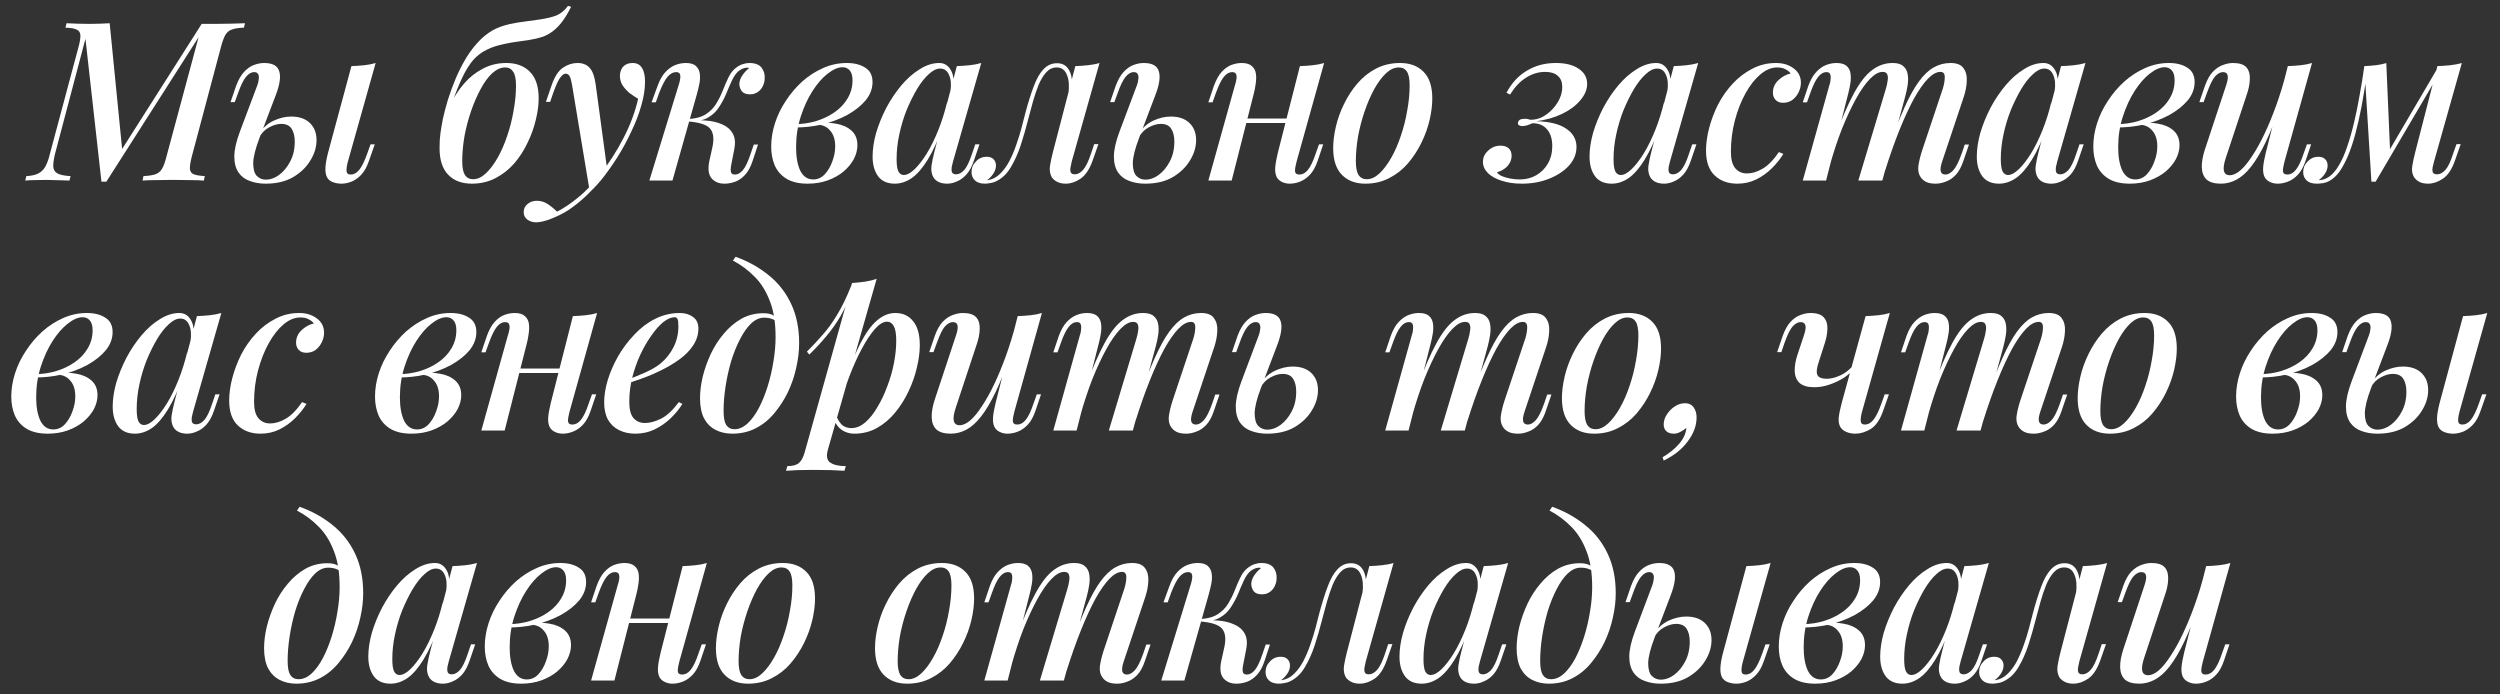 <?xml version="1.0" encoding="UTF-8"?> <svg xmlns="http://www.w3.org/2000/svg" width="180" height="50" viewBox="0 0 180 50" fill="none"><rect x="0" y="0" width="180" height="50" fill="#333333" stroke="none"/><path d="M14.521 1.72H15.449C15.865 1.72 16.265 1.715 16.649 1.704C17.033 1.693 17.363 1.683 17.641 1.672L17.561 1.992C17.198 2.003 16.915 2.045 16.713 2.12C16.51 2.184 16.35 2.312 16.233 2.504C16.126 2.685 16.019 2.973 15.913 3.368L13.801 11.304C13.705 11.688 13.662 11.976 13.673 12.168C13.694 12.36 13.79 12.488 13.961 12.552C14.131 12.616 14.393 12.659 14.745 12.68L14.681 13C14.403 12.979 14.073 12.968 13.689 12.968C13.315 12.957 12.921 12.952 12.505 12.952C12.057 12.952 11.63 12.957 11.225 12.968C10.83 12.968 10.51 12.979 10.265 13L10.329 12.68C10.702 12.659 10.985 12.616 11.177 12.552C11.379 12.488 11.539 12.36 11.657 12.168C11.774 11.976 11.881 11.688 11.977 11.304L14.297 2.68L7.657 13.08H7.305L6.153 2.792L3.961 11.08C3.875 11.443 3.833 11.741 3.833 11.976C3.843 12.211 3.945 12.381 4.137 12.488C4.339 12.595 4.654 12.659 5.081 12.68L5.001 13C4.883 12.989 4.723 12.984 4.521 12.984C4.329 12.973 4.126 12.968 3.913 12.968C3.71 12.957 3.518 12.952 3.337 12.952C3.059 12.952 2.782 12.957 2.505 12.968C2.227 12.968 1.998 12.979 1.817 13L1.897 12.68C2.27 12.659 2.558 12.595 2.761 12.488C2.974 12.381 3.145 12.211 3.273 11.976C3.401 11.741 3.507 11.443 3.593 11.08L5.657 3.368C5.763 2.973 5.806 2.685 5.785 2.504C5.763 2.312 5.667 2.184 5.497 2.12C5.337 2.045 5.075 2.003 4.713 1.992L4.793 1.672C4.995 1.683 5.241 1.693 5.529 1.704C5.827 1.715 6.142 1.72 6.473 1.72C6.729 1.72 6.985 1.715 7.241 1.704C7.497 1.693 7.715 1.683 7.897 1.672L8.793 10.728L14.521 1.72Z" fill="white"></path><path d="M25.047 11.64C24.972 11.917 24.94 12.141 24.951 12.312C24.962 12.483 25.063 12.568 25.255 12.568C25.479 12.568 25.681 12.456 25.863 12.232C26.055 11.997 26.247 11.608 26.439 11.064L26.679 10.392H26.983L26.567 11.576C26.418 12.013 26.231 12.349 26.007 12.584C25.783 12.819 25.548 12.984 25.303 13.08C25.058 13.176 24.817 13.224 24.583 13.224C24.369 13.224 24.162 13.187 23.959 13.112C23.767 13.037 23.628 12.92 23.543 12.76C23.457 12.589 23.42 12.365 23.431 12.088C23.442 11.8 23.506 11.432 23.623 10.984L25.303 4.76C25.623 4.749 25.932 4.728 26.231 4.696C26.529 4.664 26.802 4.611 27.047 4.536L25.047 11.64ZM20.967 8.392C21.543 8.392 21.991 8.547 22.311 8.856C22.631 9.165 22.791 9.576 22.791 10.088C22.791 10.589 22.642 11.08 22.343 11.56C22.055 12.04 21.639 12.44 21.095 12.76C20.561 13.069 19.905 13.224 19.127 13.224C18.711 13.224 18.332 13.16 17.991 13.032C17.649 12.915 17.378 12.712 17.175 12.424C16.972 12.125 16.871 11.741 16.871 11.272C16.871 10.792 17.004 10.195 17.271 9.48L18.535 6.12C18.588 5.971 18.62 5.827 18.631 5.688C18.652 5.539 18.636 5.421 18.583 5.336C18.54 5.24 18.444 5.192 18.295 5.192C18.092 5.192 17.895 5.309 17.703 5.544C17.521 5.768 17.335 6.152 17.143 6.696L16.903 7.352H16.599L16.999 6.184C17.159 5.757 17.346 5.427 17.559 5.192C17.783 4.947 18.023 4.776 18.279 4.68C18.535 4.584 18.78 4.536 19.015 4.536C19.623 4.536 19.985 4.733 20.103 5.128C20.231 5.523 20.145 6.104 19.847 6.872L18.679 9.944C18.391 10.701 18.241 11.299 18.231 11.736C18.231 12.173 18.316 12.483 18.487 12.664C18.668 12.845 18.887 12.936 19.143 12.936C19.463 12.936 19.777 12.824 20.087 12.6C20.407 12.365 20.674 12.045 20.887 11.64C21.111 11.224 21.223 10.744 21.223 10.2C21.223 9.816 21.148 9.507 20.999 9.272C20.849 9.037 20.599 8.92 20.247 8.92C19.97 8.92 19.676 9.005 19.367 9.176C19.068 9.336 18.834 9.576 18.663 9.896L18.599 9.688C18.898 9.229 19.26 8.899 19.687 8.696C20.124 8.493 20.551 8.392 20.967 8.392Z" fill="white"></path><path d="M31.648 10.664C31.648 10.237 31.67 9.88 31.712 9.592C31.755 9.293 31.814 8.947 31.888 8.552C31.984 8.125 32.107 7.661 32.256 7.16C32.416 6.659 32.603 6.152 32.816 5.64C33.04 5.117 33.296 4.616 33.584 4.136C33.883 3.656 34.214 3.235 34.576 2.872C34.832 2.616 35.12 2.392 35.44 2.2C35.771 2.008 36.187 1.853 36.688 1.736C37.083 1.651 37.467 1.587 37.84 1.544C38.214 1.491 38.56 1.443 38.88 1.4C39.371 1.325 39.766 1.229 40.064 1.112C40.374 0.984 40.651 0.755 40.896 0.424L41.12 0.488C40.918 0.893 40.715 1.235 40.512 1.512C40.31 1.789 40.08 2.029 39.824 2.232C39.558 2.435 39.291 2.579 39.024 2.664C38.768 2.749 38.443 2.824 38.048 2.888C37.771 2.931 37.504 2.968 37.248 3C36.992 3.032 36.688 3.085 36.336 3.16C35.846 3.256 35.419 3.395 35.056 3.576C34.694 3.747 34.368 3.992 34.08 4.312C33.803 4.632 33.542 5.048 33.296 5.56C33.051 6.072 32.795 6.712 32.528 7.48L31.648 10.664ZM36.368 4.856C36.059 4.856 35.75 4.995 35.44 5.272C35.142 5.549 34.864 5.928 34.608 6.408C34.352 6.877 34.123 7.405 33.92 7.992C33.718 8.579 33.558 9.187 33.44 9.816C33.334 10.445 33.28 11.043 33.28 11.608C33.28 12.056 33.344 12.387 33.472 12.6C33.611 12.803 33.808 12.904 34.064 12.904C34.374 12.904 34.678 12.765 34.976 12.488C35.275 12.211 35.558 11.837 35.824 11.368C36.091 10.899 36.32 10.376 36.512 9.8C36.715 9.213 36.87 8.605 36.976 7.976C37.094 7.347 37.152 6.739 37.152 6.152C37.152 5.683 37.083 5.352 36.944 5.16C36.816 4.957 36.624 4.856 36.368 4.856ZM31.648 10.664C31.648 10.205 31.712 9.704 31.84 9.16C31.979 8.605 32.176 8.056 32.432 7.512C32.699 6.968 33.024 6.472 33.408 6.024C33.792 5.576 34.24 5.219 34.752 4.952C35.264 4.675 35.835 4.536 36.464 4.536C37.179 4.536 37.744 4.749 38.16 5.176C38.576 5.592 38.784 6.232 38.784 7.096C38.784 7.565 38.715 8.077 38.576 8.632C38.448 9.187 38.251 9.736 37.984 10.28C37.728 10.824 37.408 11.32 37.024 11.768C36.64 12.205 36.192 12.557 35.68 12.824C35.168 13.091 34.598 13.224 33.968 13.224C33.254 13.224 32.688 13.011 32.272 12.584C31.856 12.157 31.648 11.517 31.648 10.664Z" fill="white"></path><path d="M43.722 12.248L42.442 13.672L41.194 6.152C41.141 5.832 41.082 5.613 41.018 5.496C40.954 5.368 40.853 5.304 40.714 5.304C40.608 5.304 40.485 5.395 40.346 5.576C40.208 5.747 40.037 6.115 39.834 6.68L39.61 7.336H39.306L39.706 6.168C39.93 5.517 40.208 5.085 40.538 4.872C40.869 4.648 41.216 4.536 41.578 4.536C41.952 4.536 42.24 4.648 42.442 4.872C42.656 5.085 42.805 5.491 42.89 6.088L43.722 12.248ZM40.106 15.24C40.586 14.995 41.088 14.659 41.61 14.232C42.133 13.816 42.672 13.251 43.226 12.536C43.845 11.757 44.4 10.893 44.89 9.944C45.381 8.995 45.733 8.051 45.946 7.112C45.744 6.995 45.536 6.856 45.322 6.696C45.12 6.525 44.949 6.333 44.81 6.12C44.682 5.907 44.624 5.667 44.634 5.4C44.656 5.123 44.746 4.909 44.906 4.76C45.066 4.611 45.28 4.536 45.546 4.536C45.856 4.536 46.08 4.653 46.218 4.888C46.368 5.112 46.442 5.443 46.442 5.88C46.442 6.413 46.352 6.989 46.17 7.608C46 8.216 45.76 8.84 45.45 9.48C45.152 10.12 44.816 10.739 44.442 11.336C44.069 11.923 43.685 12.461 43.29 12.952C43.066 13.229 42.784 13.533 42.442 13.864C42.112 14.205 41.733 14.536 41.306 14.856C40.89 15.176 40.426 15.443 39.914 15.656C39.626 15.784 39.37 15.875 39.146 15.928C38.933 15.981 38.757 16.008 38.618 16.008C38.362 16.008 38.149 15.944 37.978 15.816C37.797 15.688 37.706 15.507 37.706 15.272C37.706 15.027 37.802 14.829 37.994 14.68C38.176 14.531 38.394 14.456 38.65 14.456C38.928 14.456 39.184 14.531 39.418 14.68C39.664 14.84 39.893 15.027 40.106 15.24Z" fill="white"></path><path d="M52.641 11.912C52.599 12.147 52.599 12.317 52.641 12.424C52.684 12.52 52.78 12.568 52.929 12.568C53.121 12.568 53.308 12.461 53.489 12.248C53.671 12.035 53.857 11.64 54.049 11.064L54.273 10.408H54.577L54.193 11.576C54.055 12.003 53.873 12.339 53.649 12.584C53.436 12.819 53.201 12.984 52.945 13.08C52.689 13.176 52.428 13.224 52.161 13.224C51.767 13.224 51.457 13.096 51.233 12.84C51.009 12.573 50.956 12.157 51.073 11.592L51.297 10.584C51.425 9.976 51.367 9.533 51.121 9.256C50.887 8.979 50.359 8.808 49.537 8.744V8.68C49.964 8.648 50.396 8.648 50.833 8.68C51.271 8.712 51.655 8.803 51.985 8.952C52.327 9.091 52.583 9.309 52.753 9.608C52.924 9.896 52.961 10.28 52.865 10.76L52.641 11.912ZM53.825 4.872C53.697 4.872 53.585 4.893 53.489 4.936C53.393 4.979 53.297 5.032 53.201 5.096C53.009 5.256 52.844 5.485 52.705 5.784C52.567 6.083 52.428 6.403 52.289 6.744C52.151 7.075 51.98 7.395 51.777 7.704C51.585 8.013 51.324 8.264 50.993 8.456C50.673 8.648 50.252 8.739 49.729 8.728L49.569 8.744L49.601 8.568C50.113 8.536 50.524 8.419 50.833 8.216C51.143 8.013 51.388 7.763 51.569 7.464C51.751 7.165 51.905 6.856 52.033 6.536C52.161 6.205 52.295 5.896 52.433 5.608C52.572 5.309 52.748 5.075 52.961 4.904C53.153 4.755 53.329 4.659 53.489 4.616C53.649 4.563 53.799 4.536 53.937 4.536C54.364 4.536 54.663 4.648 54.833 4.872C55.004 5.096 55.079 5.357 55.057 5.656C55.057 5.827 55.015 6.003 54.929 6.184C54.855 6.355 54.737 6.499 54.577 6.616C54.417 6.733 54.225 6.792 54.001 6.792C53.724 6.792 53.527 6.717 53.409 6.568C53.292 6.408 53.233 6.227 53.233 6.024C53.244 5.821 53.319 5.619 53.457 5.416C53.596 5.213 53.756 5.043 53.937 4.904C53.916 4.893 53.895 4.888 53.873 4.888C53.863 4.877 53.847 4.872 53.825 4.872ZM48.417 13H46.753L48.865 6.12C48.908 6.003 48.94 5.875 48.961 5.736C48.993 5.587 48.993 5.459 48.961 5.352C48.929 5.245 48.833 5.192 48.673 5.192C48.46 5.192 48.257 5.304 48.065 5.528C47.873 5.752 47.671 6.141 47.457 6.696L47.217 7.368H46.913L47.345 6.184C47.505 5.747 47.697 5.411 47.921 5.176C48.145 4.941 48.38 4.776 48.625 4.68C48.881 4.584 49.132 4.536 49.377 4.536C49.719 4.536 49.964 4.611 50.113 4.76C50.263 4.899 50.353 5.08 50.385 5.304C50.417 5.528 50.407 5.773 50.353 6.04C50.3 6.296 50.241 6.541 50.177 6.776L48.417 13Z" fill="white"></path><path d="M58.55 12.92C58.87 12.92 59.147 12.797 59.382 12.552C59.616 12.296 59.798 11.987 59.926 11.624C60.064 11.261 60.134 10.899 60.134 10.536C60.134 10.056 60.016 9.683 59.782 9.416C59.558 9.139 59.259 8.995 58.886 8.984L58.79 8.888C59.27 8.813 59.734 8.819 60.182 8.904C60.64 8.979 61.014 9.144 61.302 9.4C61.59 9.656 61.734 10.008 61.734 10.456C61.734 10.787 61.648 11.117 61.478 11.448C61.307 11.768 61.062 12.067 60.742 12.344C60.422 12.611 60.043 12.824 59.606 12.984C59.168 13.144 58.683 13.224 58.15 13.224C57.531 13.224 57.024 13.107 56.63 12.872C56.246 12.637 55.963 12.317 55.782 11.912C55.611 11.507 55.526 11.053 55.526 10.552C55.526 9.997 55.616 9.437 55.798 8.872C55.979 8.307 56.24 7.768 56.582 7.256C56.923 6.733 57.318 6.269 57.766 5.864C58.224 5.459 58.72 5.139 59.254 4.904C59.798 4.659 60.368 4.536 60.966 4.536C61.51 4.536 61.952 4.648 62.294 4.872C62.646 5.085 62.822 5.432 62.822 5.912C62.822 6.381 62.656 6.819 62.326 7.224C61.995 7.619 61.552 7.971 60.998 8.28C60.443 8.579 59.83 8.808 59.158 8.968C58.496 9.117 57.835 9.187 57.174 9.176L57.254 8.936C57.776 8.936 58.283 8.861 58.774 8.712C59.264 8.563 59.707 8.349 60.102 8.072C60.496 7.795 60.806 7.464 61.03 7.08C61.264 6.685 61.382 6.253 61.382 5.784C61.382 5.453 61.312 5.213 61.174 5.064C61.046 4.915 60.875 4.84 60.662 4.84C60.342 4.84 59.984 4.995 59.59 5.304C59.206 5.603 58.843 6.019 58.502 6.552C58.16 7.085 57.878 7.699 57.654 8.392C57.43 9.085 57.318 9.821 57.318 10.6C57.318 11.304 57.419 11.869 57.622 12.296C57.835 12.712 58.144 12.92 58.55 12.92Z" fill="white"></path><path d="M65.067 12.6C65.302 12.6 65.563 12.461 65.851 12.184C66.139 11.907 66.433 11.528 66.731 11.048C67.03 10.557 67.307 9.992 67.563 9.352C67.819 8.712 68.033 8.029 68.203 7.304L67.915 9.048C67.553 10.061 67.179 10.877 66.795 11.496C66.422 12.104 66.038 12.547 65.643 12.824C65.249 13.091 64.843 13.224 64.427 13.224C63.894 13.224 63.494 13.048 63.227 12.696C62.961 12.333 62.827 11.859 62.827 11.272C62.827 10.739 62.913 10.168 63.083 9.56C63.265 8.952 63.51 8.349 63.819 7.752C64.139 7.155 64.502 6.616 64.907 6.136C65.313 5.656 65.75 5.272 66.219 4.984C66.689 4.685 67.158 4.536 67.627 4.536C67.99 4.536 68.267 4.707 68.459 5.048C68.662 5.379 68.71 5.864 68.603 6.504L68.427 6.6C68.502 6.099 68.47 5.699 68.331 5.4C68.203 5.091 67.99 4.936 67.691 4.936C67.435 4.936 67.163 5.069 66.875 5.336C66.587 5.592 66.305 5.949 66.027 6.408C65.761 6.856 65.51 7.363 65.275 7.928C65.051 8.493 64.875 9.08 64.747 9.688C64.619 10.285 64.555 10.872 64.555 11.448C64.555 11.875 64.598 12.173 64.683 12.344C64.779 12.515 64.907 12.6 65.067 12.6ZM68.891 4.76C69.211 4.749 69.521 4.728 69.819 4.696C70.118 4.664 70.395 4.611 70.651 4.536L68.619 11.624C68.587 11.741 68.555 11.875 68.523 12.024C68.502 12.163 68.507 12.285 68.539 12.392C68.582 12.499 68.683 12.552 68.843 12.552C69.035 12.552 69.227 12.451 69.419 12.248C69.611 12.035 69.803 11.635 69.995 11.048L70.219 10.392H70.523L70.123 11.56C69.974 11.997 69.793 12.333 69.579 12.568C69.366 12.803 69.137 12.968 68.891 13.064C68.657 13.171 68.427 13.224 68.203 13.224C67.734 13.224 67.403 13.075 67.211 12.776C67.073 12.541 67.025 12.259 67.067 11.928C67.121 11.587 67.195 11.235 67.291 10.872L68.891 4.76Z" fill="white"></path><path d="M77.166 11.624C77.144 11.731 77.118 11.859 77.086 12.008C77.054 12.147 77.054 12.275 77.086 12.392C77.128 12.499 77.23 12.552 77.39 12.552C77.592 12.552 77.79 12.445 77.982 12.232C78.174 12.019 78.366 11.624 78.558 11.048L78.782 10.376H79.086L78.67 11.56C78.446 12.189 78.152 12.627 77.79 12.872C77.438 13.107 77.086 13.224 76.734 13.224C76.499 13.224 76.296 13.181 76.126 13.096C75.955 13.011 75.822 12.899 75.726 12.76C75.598 12.525 75.555 12.253 75.598 11.944C75.651 11.624 75.72 11.299 75.806 10.968L77.422 4.76C77.731 4.749 78.035 4.728 78.334 4.696C78.643 4.664 78.92 4.611 79.166 4.536L77.166 11.624ZM71.134 12.968C71.464 12.915 71.752 12.765 71.998 12.52C72.254 12.275 72.478 11.971 72.67 11.608C72.862 11.235 73.027 10.845 73.166 10.44C73.315 10.024 73.443 9.613 73.55 9.208C73.656 8.803 73.747 8.451 73.822 8.152C74.024 7.395 74.227 6.749 74.43 6.216C74.632 5.672 74.867 5.261 75.134 4.984C75.4 4.696 75.726 4.552 76.11 4.552C76.536 4.552 76.84 4.749 77.022 5.144C77.203 5.528 77.23 6.029 77.102 6.648L76.926 6.744C77 6.179 76.963 5.725 76.814 5.384C76.675 5.032 76.43 4.856 76.078 4.856C75.79 4.856 75.539 4.973 75.326 5.208C75.123 5.432 74.942 5.731 74.782 6.104C74.632 6.477 74.494 6.888 74.366 7.336C74.248 7.784 74.131 8.221 74.014 8.648C73.854 9.277 73.678 9.885 73.486 10.472C73.294 11.048 73.064 11.56 72.798 12.008C72.542 12.456 72.216 12.787 71.822 13C71.651 13.096 71.486 13.155 71.326 13.176C71.166 13.208 71.032 13.224 70.926 13.224C70.606 13.224 70.366 13.149 70.206 13C70.035 12.84 69.95 12.637 69.95 12.392C69.95 12.093 70.056 11.837 70.27 11.624C70.472 11.4 70.728 11.288 71.038 11.288C71.262 11.288 71.427 11.347 71.534 11.464C71.651 11.581 71.71 11.731 71.71 11.912C71.71 12.115 71.646 12.312 71.518 12.504C71.4 12.685 71.251 12.84 71.07 12.968C71.08 12.968 71.091 12.968 71.102 12.968C71.112 12.968 71.123 12.968 71.134 12.968Z" fill="white"></path><path d="M84.297 8.392C84.874 8.392 85.322 8.547 85.641 8.856C85.962 9.165 86.121 9.576 86.121 10.088C86.121 10.589 85.972 11.08 85.674 11.56C85.385 12.04 84.969 12.44 84.425 12.76C83.892 13.069 83.236 13.224 82.457 13.224C82.041 13.224 81.663 13.16 81.322 13.032C80.98 12.915 80.708 12.712 80.505 12.424C80.303 12.125 80.201 11.741 80.201 11.272C80.201 10.792 80.335 10.195 80.602 9.48L81.865 6.12C81.919 5.971 81.951 5.827 81.962 5.688C81.983 5.539 81.967 5.421 81.913 5.336C81.871 5.24 81.775 5.192 81.626 5.192C81.423 5.192 81.225 5.309 81.034 5.544C80.852 5.768 80.665 6.152 80.474 6.696L80.234 7.352H79.93L80.329 6.184C80.49 5.757 80.676 5.427 80.889 5.192C81.114 4.947 81.353 4.776 81.609 4.68C81.865 4.584 82.111 4.536 82.346 4.536C82.954 4.536 83.316 4.733 83.433 5.128C83.561 5.523 83.476 6.104 83.177 6.872L82.01 9.944C81.722 10.701 81.572 11.299 81.561 11.736C81.561 12.173 81.647 12.483 81.817 12.664C81.999 12.845 82.218 12.936 82.474 12.936C82.793 12.936 83.108 12.824 83.418 12.6C83.737 12.365 84.004 12.045 84.218 11.64C84.442 11.224 84.553 10.744 84.553 10.2C84.553 9.816 84.479 9.507 84.329 9.272C84.18 9.037 83.93 8.92 83.578 8.92C83.3 8.92 83.007 9.005 82.698 9.176C82.399 9.336 82.164 9.576 81.993 9.896L81.93 9.688C82.228 9.229 82.591 8.899 83.017 8.696C83.455 8.493 83.882 8.392 84.297 8.392Z" fill="white"></path><path d="M88.984 8.536H93.305V8.856H88.984V8.536ZM88.68 13H87.001L88.921 6.12C88.963 6.003 88.995 5.875 89.016 5.736C89.049 5.587 89.043 5.459 89.001 5.352C88.969 5.245 88.873 5.192 88.713 5.192C88.499 5.192 88.302 5.304 88.121 5.528C87.939 5.752 87.747 6.141 87.544 6.696L87.305 7.368H87.001L87.4 6.184C87.561 5.747 87.747 5.411 87.96 5.176C88.174 4.941 88.403 4.776 88.648 4.68C88.904 4.584 89.155 4.536 89.4 4.536C89.731 4.536 89.977 4.611 90.136 4.76C90.296 4.899 90.392 5.08 90.424 5.304C90.457 5.528 90.451 5.773 90.409 6.04C90.376 6.296 90.329 6.541 90.264 6.776L88.68 13ZM93.353 11.64C93.278 11.917 93.24 12.141 93.24 12.312C93.251 12.483 93.358 12.568 93.561 12.568C93.784 12.568 93.987 12.456 94.168 12.232C94.361 11.997 94.547 11.608 94.728 11.064L94.969 10.392H95.272L94.873 11.576C94.723 12.013 94.537 12.349 94.312 12.584C94.088 12.819 93.849 12.984 93.593 13.08C93.347 13.176 93.102 13.224 92.856 13.224C92.654 13.224 92.467 13.181 92.296 13.096C92.136 13.021 92.014 12.909 91.928 12.76C91.832 12.568 91.795 12.333 91.817 12.056C91.838 11.779 91.902 11.421 92.008 10.984L93.593 4.76C93.923 4.749 94.233 4.728 94.52 4.696C94.819 4.664 95.091 4.611 95.337 4.536L93.353 11.64Z" fill="white"></path><path d="M100.709 4.856C100.4 4.856 100.096 4.995 99.797 5.272C99.499 5.549 99.216 5.928 98.949 6.408C98.693 6.877 98.464 7.405 98.261 7.992C98.059 8.579 97.899 9.187 97.781 9.816C97.675 10.445 97.621 11.043 97.621 11.608C97.621 12.056 97.685 12.387 97.813 12.6C97.952 12.803 98.149 12.904 98.405 12.904C98.715 12.904 99.019 12.765 99.317 12.488C99.616 12.211 99.899 11.837 100.165 11.368C100.432 10.899 100.661 10.376 100.853 9.8C101.056 9.213 101.211 8.605 101.317 7.976C101.435 7.347 101.493 6.739 101.493 6.152C101.493 5.683 101.429 5.352 101.301 5.16C101.173 4.957 100.976 4.856 100.709 4.856ZM95.989 10.664C95.989 10.195 96.053 9.683 96.181 9.128C96.309 8.573 96.507 8.024 96.773 7.48C97.04 6.936 97.36 6.445 97.733 6.008C98.117 5.56 98.565 5.203 99.077 4.936C99.6 4.669 100.176 4.536 100.805 4.536C101.52 4.536 102.085 4.749 102.501 5.176C102.917 5.592 103.125 6.232 103.125 7.096C103.125 7.565 103.061 8.077 102.933 8.632C102.805 9.187 102.608 9.736 102.341 10.28C102.075 10.824 101.749 11.32 101.365 11.768C100.992 12.205 100.544 12.557 100.021 12.824C99.509 13.091 98.939 13.224 98.309 13.224C97.595 13.224 97.029 13.011 96.613 12.584C96.197 12.157 95.989 11.517 95.989 10.664Z" fill="white"></path><path d="M109.427 12.92C109.864 12.92 110.259 12.819 110.611 12.616C110.963 12.413 111.24 12.136 111.443 11.784C111.656 11.421 111.763 11 111.763 10.52C111.763 9.997 111.635 9.592 111.379 9.304C111.134 9.016 110.787 8.872 110.339 8.872C110.2 8.936 110.062 8.989 109.923 9.032C109.795 9.064 109.688 9.08 109.603 9.08C109.507 9.08 109.427 9.059 109.363 9.016C109.299 8.973 109.278 8.904 109.299 8.808C109.32 8.723 109.368 8.659 109.443 8.616C109.528 8.573 109.64 8.552 109.779 8.552C109.939 8.552 110.04 8.568 110.083 8.6C110.136 8.621 110.238 8.627 110.387 8.616C110.739 8.584 111.07 8.451 111.379 8.216C111.699 7.981 111.96 7.693 112.163 7.352C112.376 7 112.483 6.637 112.483 6.264C112.483 5.912 112.376 5.645 112.163 5.464C111.96 5.272 111.656 5.176 111.251 5.176C110.771 5.176 110.312 5.315 109.875 5.592C109.448 5.859 109.064 6.264 108.723 6.808L108.467 6.68C108.83 5.987 109.315 5.459 109.923 5.096C110.531 4.723 111.23 4.536 112.019 4.536C112.723 4.536 113.272 4.675 113.667 4.952C114.072 5.219 114.275 5.581 114.275 6.04C114.275 6.445 114.11 6.84 113.779 7.224C113.459 7.608 113.022 7.933 112.467 8.2C111.912 8.467 111.294 8.643 110.611 8.728C111.55 8.749 112.264 8.925 112.755 9.256C113.256 9.587 113.507 10.029 113.507 10.584C113.507 11.075 113.326 11.523 112.963 11.928C112.6 12.323 112.12 12.637 111.523 12.872C110.936 13.107 110.286 13.224 109.571 13.224C109.038 13.224 108.558 13.155 108.131 13.016C107.715 12.888 107.384 12.707 107.139 12.472C106.894 12.227 106.771 11.955 106.771 11.656C106.771 11.336 106.899 11.064 107.155 10.84C107.4 10.605 107.694 10.488 108.035 10.488C108.291 10.488 108.488 10.552 108.627 10.68C108.766 10.808 108.835 10.984 108.835 11.208C108.835 11.389 108.792 11.56 108.707 11.72C108.622 11.88 108.499 12.019 108.339 12.136C108.179 12.253 107.992 12.344 107.779 12.408C107.843 12.504 107.96 12.595 108.131 12.68C108.312 12.755 108.515 12.813 108.739 12.856C108.974 12.899 109.203 12.92 109.427 12.92Z" fill="white"></path><path d="M116.687 12.6C116.921 12.6 117.183 12.461 117.471 12.184C117.759 11.907 118.052 11.528 118.351 11.048C118.649 10.557 118.927 9.992 119.183 9.352C119.439 8.712 119.652 8.029 119.823 7.304L119.535 9.048C119.172 10.061 118.799 10.877 118.415 11.496C118.041 12.104 117.657 12.547 117.263 12.824C116.868 13.091 116.463 13.224 116.047 13.224C115.513 13.224 115.113 13.048 114.847 12.696C114.58 12.333 114.447 11.859 114.447 11.272C114.447 10.739 114.532 10.168 114.703 9.56C114.884 8.952 115.129 8.349 115.439 7.752C115.759 7.155 116.121 6.616 116.527 6.136C116.932 5.656 117.369 5.272 117.839 4.984C118.308 4.685 118.777 4.536 119.247 4.536C119.609 4.536 119.887 4.707 120.079 5.048C120.281 5.379 120.329 5.864 120.223 6.504L120.047 6.6C120.121 6.099 120.089 5.699 119.951 5.4C119.823 5.091 119.609 4.936 119.311 4.936C119.055 4.936 118.783 5.069 118.495 5.336C118.207 5.592 117.924 5.949 117.647 6.408C117.38 6.856 117.129 7.363 116.895 7.928C116.671 8.493 116.495 9.08 116.367 9.688C116.239 10.285 116.175 10.872 116.175 11.448C116.175 11.875 116.217 12.173 116.303 12.344C116.399 12.515 116.527 12.6 116.687 12.6ZM120.511 4.76C120.831 4.749 121.14 4.728 121.439 4.696C121.737 4.664 122.015 4.611 122.271 4.536L120.239 11.624C120.207 11.741 120.175 11.875 120.143 12.024C120.121 12.163 120.127 12.285 120.159 12.392C120.201 12.499 120.303 12.552 120.463 12.552C120.655 12.552 120.847 12.451 121.039 12.248C121.231 12.035 121.423 11.635 121.615 11.048L121.839 10.392H122.143L121.743 11.56C121.593 11.997 121.412 12.333 121.199 12.568C120.985 12.803 120.756 12.968 120.511 13.064C120.276 13.171 120.047 13.224 119.823 13.224C119.353 13.224 119.023 13.075 118.831 12.776C118.692 12.541 118.644 12.259 118.687 11.928C118.74 11.587 118.815 11.235 118.911 10.872L120.511 4.76Z" fill="white"></path><path d="M127.953 4.856C127.548 4.856 127.148 5.021 126.753 5.352C126.358 5.683 126.001 6.136 125.681 6.712C125.361 7.288 125.105 7.939 124.913 8.664C124.721 9.389 124.625 10.147 124.625 10.936C124.625 11.48 124.732 11.875 124.945 12.12C125.158 12.365 125.436 12.488 125.777 12.488C126.14 12.488 126.513 12.376 126.897 12.152C127.292 11.928 127.686 11.528 128.081 10.952L128.401 11.08C128.188 11.432 127.916 11.773 127.585 12.104C127.254 12.435 126.876 12.707 126.449 12.92C126.033 13.123 125.58 13.224 125.089 13.224C124.417 13.224 123.873 13.027 123.457 12.632C123.041 12.237 122.833 11.64 122.833 10.84C122.833 10.339 122.908 9.8 123.057 9.224C123.206 8.648 123.42 8.083 123.697 7.528C123.985 6.973 124.337 6.472 124.753 6.024C125.169 5.576 125.638 5.219 126.161 4.952C126.684 4.675 127.254 4.536 127.873 4.536C128.374 4.536 128.796 4.664 129.137 4.92C129.489 5.176 129.665 5.523 129.665 5.96C129.665 6.184 129.612 6.408 129.505 6.632C129.398 6.856 129.249 7.043 129.057 7.192C128.865 7.331 128.641 7.4 128.385 7.4C128.15 7.4 127.969 7.331 127.841 7.192C127.713 7.053 127.649 6.883 127.649 6.68C127.649 6.328 127.777 6.029 128.033 5.784C128.3 5.528 128.598 5.363 128.929 5.288C128.833 5.16 128.705 5.059 128.545 4.984C128.396 4.899 128.198 4.856 127.953 4.856Z" fill="white"></path><path d="M131.479 13H129.799L131.719 6.12C131.762 6.013 131.789 5.891 131.799 5.752C131.821 5.603 131.815 5.475 131.783 5.368C131.751 5.251 131.661 5.192 131.511 5.192C131.287 5.192 131.085 5.309 130.903 5.544C130.722 5.768 130.535 6.152 130.343 6.696L130.103 7.368H129.799L130.199 6.184C130.359 5.747 130.551 5.411 130.775 5.176C130.999 4.941 131.234 4.776 131.479 4.68C131.735 4.584 131.981 4.536 132.215 4.536C132.546 4.536 132.791 4.605 132.951 4.744C133.111 4.883 133.207 5.069 133.239 5.304C133.271 5.528 133.266 5.768 133.223 6.024C133.181 6.28 133.127 6.531 133.063 6.776L131.479 13ZM135.783 6.392C135.847 6.179 135.89 5.981 135.911 5.8C135.943 5.619 135.933 5.469 135.879 5.352C135.837 5.235 135.725 5.176 135.543 5.176C135.266 5.176 134.962 5.347 134.631 5.688C134.301 6.029 133.965 6.509 133.623 7.128C133.282 7.747 132.946 8.467 132.615 9.288C132.295 10.109 132.002 11 131.735 11.96L132.119 9.88C132.599 8.557 133.053 7.507 133.479 6.728C133.906 5.939 134.343 5.379 134.791 5.048C135.239 4.707 135.73 4.536 136.263 4.536C136.615 4.536 136.871 4.611 137.031 4.76C137.202 4.899 137.309 5.091 137.351 5.336C137.394 5.571 137.394 5.832 137.351 6.12C137.309 6.397 137.25 6.675 137.175 6.952L135.527 13H133.799L135.783 6.392ZM139.879 6.392C139.975 6.083 140.023 5.805 140.023 5.56C140.023 5.304 139.922 5.176 139.719 5.176C139.431 5.176 139.127 5.341 138.807 5.672C138.487 6.003 138.151 6.483 137.799 7.112C137.458 7.741 137.111 8.493 136.759 9.368C136.407 10.243 136.061 11.224 135.719 12.312L135.975 10.648C136.381 9.507 136.759 8.547 137.111 7.768C137.463 6.979 137.81 6.349 138.151 5.88C138.503 5.4 138.861 5.059 139.223 4.856C139.597 4.643 140.002 4.536 140.439 4.536C140.887 4.536 141.197 4.659 141.367 4.904C141.549 5.149 141.629 5.453 141.607 5.816C141.597 6.179 141.527 6.557 141.399 6.952L139.831 11.64C139.725 11.96 139.693 12.195 139.735 12.344C139.778 12.493 139.89 12.568 140.071 12.568C140.253 12.568 140.439 12.467 140.631 12.264C140.823 12.061 141.026 11.661 141.239 11.064L141.463 10.408H141.767L141.367 11.576C141.218 12.024 141.031 12.365 140.807 12.6C140.583 12.835 140.343 12.995 140.087 13.08C139.842 13.176 139.602 13.224 139.367 13.224C139.079 13.224 138.85 13.181 138.679 13.096C138.509 13.011 138.375 12.893 138.279 12.744C138.141 12.541 138.087 12.285 138.119 11.976C138.162 11.656 138.247 11.293 138.375 10.888L139.879 6.392Z" fill="white"></path><path d="M144.57 12.6C144.805 12.6 145.066 12.461 145.354 12.184C145.642 11.907 145.936 11.528 146.234 11.048C146.533 10.557 146.81 9.992 147.066 9.352C147.322 8.712 147.536 8.029 147.706 7.304L147.418 9.048C147.056 10.061 146.682 10.877 146.298 11.496C145.925 12.104 145.541 12.547 145.146 12.824C144.752 13.091 144.346 13.224 143.93 13.224C143.397 13.224 142.997 13.048 142.73 12.696C142.464 12.333 142.33 11.859 142.33 11.272C142.33 10.739 142.416 10.168 142.586 9.56C142.768 8.952 143.013 8.349 143.322 7.752C143.642 7.155 144.005 6.616 144.41 6.136C144.816 5.656 145.253 5.272 145.722 4.984C146.192 4.685 146.661 4.536 147.13 4.536C147.493 4.536 147.77 4.707 147.962 5.048C148.165 5.379 148.213 5.864 148.106 6.504L147.93 6.6C148.005 6.099 147.973 5.699 147.834 5.4C147.706 5.091 147.493 4.936 147.194 4.936C146.938 4.936 146.666 5.069 146.378 5.336C146.09 5.592 145.808 5.949 145.53 6.408C145.264 6.856 145.013 7.363 144.778 7.928C144.554 8.493 144.378 9.08 144.25 9.688C144.122 10.285 144.058 10.872 144.058 11.448C144.058 11.875 144.101 12.173 144.186 12.344C144.282 12.515 144.41 12.6 144.57 12.6ZM148.394 4.76C148.714 4.749 149.024 4.728 149.322 4.696C149.621 4.664 149.898 4.611 150.154 4.536L148.122 11.624C148.09 11.741 148.058 11.875 148.026 12.024C148.005 12.163 148.01 12.285 148.042 12.392C148.085 12.499 148.186 12.552 148.346 12.552C148.538 12.552 148.73 12.451 148.922 12.248C149.114 12.035 149.306 11.635 149.498 11.048L149.722 10.392H150.026L149.626 11.56C149.477 11.997 149.296 12.333 149.082 12.568C148.869 12.803 148.64 12.968 148.394 13.064C148.16 13.171 147.93 13.224 147.706 13.224C147.237 13.224 146.906 13.075 146.714 12.776C146.576 12.541 146.528 12.259 146.57 11.928C146.624 11.587 146.698 11.235 146.794 10.872L148.394 4.76Z" fill="white"></path><path d="M153.741 12.92C154.061 12.92 154.338 12.797 154.573 12.552C154.808 12.296 154.989 11.987 155.117 11.624C155.256 11.261 155.325 10.899 155.325 10.536C155.325 10.056 155.208 9.683 154.973 9.416C154.749 9.139 154.45 8.995 154.077 8.984L153.981 8.888C154.461 8.813 154.925 8.819 155.373 8.904C155.832 8.979 156.205 9.144 156.493 9.4C156.781 9.656 156.925 10.008 156.925 10.456C156.925 10.787 156.84 11.117 156.669 11.448C156.498 11.768 156.253 12.067 155.933 12.344C155.613 12.611 155.234 12.824 154.797 12.984C154.36 13.144 153.874 13.224 153.341 13.224C152.722 13.224 152.216 13.107 151.821 12.872C151.437 12.637 151.154 12.317 150.973 11.912C150.802 11.507 150.717 11.053 150.717 10.552C150.717 9.997 150.808 9.437 150.989 8.872C151.17 8.307 151.432 7.768 151.773 7.256C152.114 6.733 152.509 6.269 152.957 5.864C153.416 5.459 153.912 5.139 154.445 4.904C154.989 4.659 155.56 4.536 156.157 4.536C156.701 4.536 157.144 4.648 157.485 4.872C157.837 5.085 158.013 5.432 158.013 5.912C158.013 6.381 157.848 6.819 157.517 7.224C157.186 7.619 156.744 7.971 156.189 8.28C155.634 8.579 155.021 8.808 154.349 8.968C153.688 9.117 153.026 9.187 152.365 9.176L152.445 8.936C152.968 8.936 153.474 8.861 153.965 8.712C154.456 8.563 154.898 8.349 155.293 8.072C155.688 7.795 155.997 7.464 156.221 7.08C156.456 6.685 156.573 6.253 156.573 5.784C156.573 5.453 156.504 5.213 156.365 5.064C156.237 4.915 156.066 4.84 155.853 4.84C155.533 4.84 155.176 4.995 154.781 5.304C154.397 5.603 154.034 6.019 153.693 6.552C153.352 7.085 153.069 7.699 152.845 8.392C152.621 9.085 152.509 9.821 152.509 10.6C152.509 11.304 152.61 11.869 152.813 12.296C153.026 12.712 153.336 12.92 153.741 12.92Z" fill="white"></path><path d="M164.258 7.432C163.864 8.541 163.491 9.469 163.139 10.216C162.787 10.952 162.435 11.544 162.083 11.992C161.741 12.429 161.389 12.744 161.027 12.936C160.664 13.128 160.29 13.224 159.906 13.224C159.437 13.224 159.091 13.123 158.867 12.92C158.653 12.707 158.541 12.419 158.531 12.056C158.52 11.693 158.589 11.277 158.738 10.808L160.29 6.12C160.397 5.8 160.429 5.565 160.387 5.416C160.355 5.267 160.242 5.192 160.05 5.192C159.869 5.192 159.682 5.293 159.49 5.496C159.309 5.699 159.112 6.099 158.898 6.696L158.658 7.352H158.354L158.755 6.184C158.915 5.736 159.107 5.395 159.331 5.16C159.565 4.925 159.805 4.765 160.05 4.68C160.306 4.584 160.546 4.536 160.77 4.536C161.24 4.536 161.565 4.643 161.747 4.856C161.928 5.069 162.008 5.357 161.986 5.72C161.976 6.072 161.896 6.456 161.747 6.872L160.258 11.368C159.981 12.2 160.077 12.616 160.546 12.616C160.781 12.616 161.037 12.499 161.314 12.264C161.592 12.019 161.875 11.672 162.163 11.224C162.461 10.776 162.754 10.248 163.042 9.64C163.33 9.032 163.608 8.36 163.874 7.624C164.141 6.888 164.381 6.109 164.594 5.288L164.258 7.432ZM164.482 11.64C164.408 11.917 164.37 12.141 164.37 12.312C164.381 12.483 164.488 12.568 164.691 12.568C164.915 12.568 165.117 12.456 165.298 12.232C165.49 11.997 165.677 11.608 165.859 11.064L166.098 10.392H166.402L166.003 11.576C165.853 12.013 165.667 12.349 165.443 12.584C165.219 12.819 164.979 12.984 164.723 13.08C164.477 13.176 164.232 13.224 163.986 13.224C163.784 13.224 163.597 13.181 163.426 13.096C163.266 13.021 163.144 12.909 163.059 12.76C162.963 12.568 162.925 12.333 162.947 12.056C162.968 11.779 163.032 11.421 163.139 10.984L164.723 4.76C165.053 4.749 165.362 4.728 165.65 4.696C165.949 4.664 166.221 4.611 166.466 4.536L164.482 11.64Z" fill="white"></path><path d="M175.253 11.624C175.232 11.731 175.2 11.859 175.157 12.008C175.125 12.147 175.125 12.275 175.157 12.392C175.2 12.499 175.306 12.552 175.477 12.552C175.68 12.552 175.877 12.445 176.069 12.232C176.261 12.019 176.448 11.624 176.629 11.048L176.869 10.376H177.173L176.757 11.56C176.533 12.2 176.24 12.637 175.877 12.872C175.525 13.107 175.173 13.224 174.821 13.224C174.576 13.224 174.368 13.181 174.197 13.096C174.037 13.011 173.909 12.899 173.813 12.76C173.674 12.525 173.632 12.253 173.685 11.944C173.738 11.624 173.808 11.299 173.893 10.968L175.493 4.76C175.813 4.749 176.122 4.728 176.421 4.696C176.72 4.664 176.997 4.611 177.253 4.536L175.253 11.624ZM170.421 5.24C170.304 6.104 170.176 6.904 170.037 7.64C169.898 8.365 169.749 9.027 169.589 9.624C169.429 10.221 169.253 10.749 169.061 11.208C168.869 11.656 168.666 12.035 168.453 12.344C168.24 12.643 168 12.867 167.733 13.016C167.562 13.112 167.392 13.171 167.221 13.192C167.061 13.213 166.928 13.224 166.821 13.224C166.49 13.224 166.245 13.149 166.085 13C165.914 12.84 165.829 12.637 165.829 12.392C165.829 12.093 165.936 11.837 166.149 11.624C166.362 11.4 166.618 11.288 166.917 11.288C167.141 11.288 167.306 11.347 167.413 11.464C167.53 11.581 167.589 11.731 167.589 11.912C167.589 12.115 167.525 12.312 167.397 12.504C167.28 12.685 167.13 12.84 166.949 12.968C166.96 12.968 166.97 12.968 166.981 12.968C166.992 12.968 167.002 12.968 167.013 12.968C167.226 12.957 167.445 12.883 167.669 12.744C167.946 12.552 168.192 12.269 168.405 11.896C168.629 11.523 168.826 11.075 168.997 10.552C169.178 10.029 169.344 9.453 169.493 8.824C169.642 8.195 169.776 7.539 169.893 6.856C170.021 6.163 170.133 5.469 170.229 4.776L170.421 5.24ZM170.741 13.08L170.229 4.76C170.506 4.749 170.784 4.728 171.061 4.696C171.338 4.664 171.589 4.611 171.813 4.536L172.085 10.856L171.045 13.08H170.741ZM171.205 12.232L175.541 4.84L175.781 5.016L171.045 13.08L171.205 12.232Z" fill="white"></path><path d="M3.837 30.92C4.157 30.92 4.434 30.797 4.668 30.552C4.903 30.296 5.085 29.987 5.213 29.624C5.351 29.261 5.42 28.899 5.42 28.536C5.42 28.056 5.303 27.683 5.069 27.416C4.845 27.139 4.546 26.995 4.173 26.984L4.077 26.888C4.556 26.813 5.021 26.819 5.468 26.904C5.927 26.979 6.301 27.144 6.588 27.4C6.877 27.656 7.021 28.008 7.021 28.456C7.021 28.787 6.935 29.117 6.764 29.448C6.594 29.768 6.348 30.067 6.029 30.344C5.708 30.611 5.33 30.824 4.893 30.984C4.455 31.144 3.97 31.224 3.437 31.224C2.818 31.224 2.311 31.107 1.917 30.872C1.532 30.637 1.25 30.317 1.069 29.912C0.898 29.507 0.812 29.053 0.812 28.552C0.812 27.997 0.903 27.437 1.085 26.872C1.266 26.307 1.527 25.768 1.869 25.256C2.21 24.733 2.604 24.269 3.053 23.864C3.511 23.459 4.007 23.139 4.54 22.904C5.085 22.659 5.655 22.536 6.253 22.536C6.796 22.536 7.239 22.648 7.58 22.872C7.933 23.085 8.108 23.432 8.108 23.912C8.108 24.381 7.943 24.819 7.612 25.224C7.282 25.619 6.839 25.971 6.285 26.28C5.73 26.579 5.117 26.808 4.444 26.968C3.783 27.117 3.122 27.187 2.461 27.176L2.541 26.936C3.063 26.936 3.57 26.861 4.061 26.712C4.551 26.563 4.994 26.349 5.388 26.072C5.783 25.795 6.093 25.464 6.316 25.08C6.551 24.685 6.668 24.253 6.668 23.784C6.668 23.453 6.599 23.213 6.46 23.064C6.332 22.915 6.162 22.84 5.949 22.84C5.628 22.84 5.271 22.995 4.877 23.304C4.492 23.603 4.13 24.019 3.788 24.552C3.447 25.085 3.164 25.699 2.941 26.392C2.716 27.085 2.604 27.821 2.604 28.6C2.604 29.304 2.706 29.869 2.909 30.296C3.122 30.712 3.431 30.92 3.837 30.92Z" fill="white"></path><path d="M10.354 30.6C10.589 30.6 10.85 30.461 11.138 30.184C11.426 29.907 11.72 29.528 12.018 29.048C12.317 28.557 12.594 27.992 12.85 27.352C13.106 26.712 13.319 26.029 13.49 25.304L13.202 27.048C12.839 28.061 12.466 28.877 12.082 29.496C11.709 30.104 11.325 30.547 10.93 30.824C10.536 31.091 10.13 31.224 9.714 31.224C9.181 31.224 8.781 31.048 8.514 30.696C8.247 30.333 8.114 29.859 8.114 29.272C8.114 28.739 8.199 28.168 8.37 27.56C8.551 26.952 8.797 26.349 9.106 25.752C9.426 25.155 9.789 24.616 10.194 24.136C10.6 23.656 11.037 23.272 11.506 22.984C11.976 22.685 12.445 22.536 12.914 22.536C13.277 22.536 13.554 22.707 13.746 23.048C13.949 23.379 13.997 23.864 13.89 24.504L13.714 24.6C13.789 24.099 13.757 23.699 13.618 23.4C13.49 23.091 13.277 22.936 12.978 22.936C12.722 22.936 12.45 23.069 12.162 23.336C11.874 23.592 11.591 23.949 11.314 24.408C11.047 24.856 10.797 25.363 10.562 25.928C10.338 26.493 10.162 27.08 10.034 27.688C9.906 28.285 9.842 28.872 9.842 29.448C9.842 29.875 9.885 30.173 9.97 30.344C10.066 30.515 10.194 30.6 10.354 30.6ZM14.178 22.76C14.498 22.749 14.807 22.728 15.106 22.696C15.405 22.664 15.682 22.611 15.938 22.536L13.906 29.624C13.874 29.741 13.842 29.875 13.81 30.024C13.789 30.163 13.794 30.285 13.826 30.392C13.869 30.499 13.97 30.552 14.13 30.552C14.322 30.552 14.514 30.451 14.706 30.248C14.898 30.035 15.09 29.635 15.282 29.048L15.506 28.392H15.81L15.41 29.56C15.261 29.997 15.079 30.333 14.866 30.568C14.653 30.803 14.424 30.968 14.178 31.064C13.944 31.171 13.714 31.224 13.49 31.224C13.021 31.224 12.69 31.075 12.498 30.776C12.36 30.541 12.312 30.259 12.354 29.928C12.408 29.587 12.482 29.235 12.578 28.872L14.178 22.76Z" fill="white"></path><path d="M21.621 22.856C21.215 22.856 20.815 23.021 20.421 23.352C20.026 23.683 19.669 24.136 19.349 24.712C19.029 25.288 18.773 25.939 18.581 26.664C18.389 27.389 18.293 28.147 18.293 28.936C18.293 29.48 18.399 29.875 18.613 30.12C18.826 30.365 19.103 30.488 19.445 30.488C19.807 30.488 20.181 30.376 20.565 30.152C20.959 29.928 21.354 29.528 21.749 28.952L22.069 29.08C21.855 29.432 21.583 29.773 21.253 30.104C20.922 30.435 20.543 30.707 20.117 30.92C19.701 31.123 19.247 31.224 18.757 31.224C18.085 31.224 17.541 31.027 17.125 30.632C16.709 30.237 16.501 29.64 16.501 28.84C16.501 28.339 16.575 27.8 16.725 27.224C16.874 26.648 17.087 26.083 17.365 25.528C17.653 24.973 18.005 24.472 18.421 24.024C18.837 23.576 19.306 23.219 19.829 22.952C20.351 22.675 20.922 22.536 21.541 22.536C22.042 22.536 22.463 22.664 22.805 22.92C23.157 23.176 23.333 23.523 23.333 23.96C23.333 24.184 23.279 24.408 23.173 24.632C23.066 24.856 22.917 25.043 22.725 25.192C22.533 25.331 22.309 25.4 22.053 25.4C21.818 25.4 21.637 25.331 21.509 25.192C21.381 25.053 21.317 24.883 21.317 24.68C21.317 24.328 21.445 24.029 21.701 23.784C21.967 23.528 22.266 23.363 22.597 23.288C22.501 23.16 22.373 23.059 22.213 22.984C22.063 22.899 21.866 22.856 21.621 22.856Z" fill="white"></path><path d="M30.025 30.92C30.345 30.92 30.623 30.797 30.857 30.552C31.092 30.296 31.273 29.987 31.401 29.624C31.54 29.261 31.609 28.899 31.609 28.536C31.609 28.056 31.492 27.683 31.257 27.416C31.033 27.139 30.735 26.995 30.361 26.984L30.265 26.888C30.745 26.813 31.209 26.819 31.657 26.904C32.116 26.979 32.489 27.144 32.777 27.4C33.065 27.656 33.209 28.008 33.209 28.456C33.209 28.787 33.124 29.117 32.953 29.448C32.783 29.768 32.537 30.067 32.217 30.344C31.897 30.611 31.519 30.824 31.081 30.984C30.644 31.144 30.159 31.224 29.625 31.224C29.007 31.224 28.5 31.107 28.105 30.872C27.721 30.637 27.439 30.317 27.257 29.912C27.087 29.507 27.001 29.053 27.001 28.552C27.001 27.997 27.092 27.437 27.273 26.872C27.455 26.307 27.716 25.768 28.057 25.256C28.399 24.733 28.793 24.269 29.241 23.864C29.7 23.459 30.196 23.139 30.729 22.904C31.273 22.659 31.844 22.536 32.441 22.536C32.985 22.536 33.428 22.648 33.769 22.872C34.121 23.085 34.297 23.432 34.297 23.912C34.297 24.381 34.132 24.819 33.801 25.224C33.471 25.619 33.028 25.971 32.473 26.28C31.919 26.579 31.305 26.808 30.633 26.968C29.972 27.117 29.311 27.187 28.649 27.176L28.729 26.936C29.252 26.936 29.759 26.861 30.249 26.712C30.74 26.563 31.183 26.349 31.577 26.072C31.972 25.795 32.281 25.464 32.505 25.08C32.74 24.685 32.857 24.253 32.857 23.784C32.857 23.453 32.788 23.213 32.649 23.064C32.521 22.915 32.351 22.84 32.137 22.84C31.817 22.84 31.46 22.995 31.065 23.304C30.681 23.603 30.319 24.019 29.977 24.552C29.636 25.085 29.353 25.699 29.129 26.392C28.905 27.085 28.793 27.821 28.793 28.6C28.793 29.304 28.895 29.869 29.097 30.296C29.311 30.712 29.62 30.92 30.025 30.92Z" fill="white"></path><path d="M36.639 26.536H40.959V26.856H36.639V26.536ZM36.335 31H34.655L36.575 24.12C36.617 24.003 36.65 23.875 36.671 23.736C36.703 23.587 36.697 23.459 36.655 23.352C36.623 23.245 36.527 23.192 36.367 23.192C36.154 23.192 35.956 23.304 35.775 23.528C35.593 23.752 35.401 24.141 35.199 24.696L34.959 25.368H34.655L35.055 24.184C35.215 23.747 35.401 23.411 35.615 23.176C35.828 22.941 36.057 22.776 36.303 22.68C36.559 22.584 36.809 22.536 37.055 22.536C37.386 22.536 37.631 22.611 37.791 22.76C37.951 22.899 38.047 23.08 38.079 23.304C38.111 23.528 38.105 23.773 38.063 24.04C38.031 24.296 37.983 24.541 37.919 24.776L36.335 31ZM41.007 29.64C40.932 29.917 40.895 30.141 40.895 30.312C40.906 30.483 41.012 30.568 41.215 30.568C41.439 30.568 41.642 30.456 41.823 30.232C42.015 29.997 42.202 29.608 42.383 29.064L42.623 28.392H42.927L42.527 29.576C42.377 30.013 42.191 30.349 41.967 30.584C41.743 30.819 41.503 30.984 41.247 31.08C41.002 31.176 40.756 31.224 40.511 31.224C40.308 31.224 40.121 31.181 39.951 31.096C39.791 31.021 39.668 30.909 39.583 30.76C39.487 30.568 39.45 30.333 39.471 30.056C39.492 29.779 39.556 29.421 39.663 28.984L41.247 22.76C41.578 22.749 41.887 22.728 42.175 22.696C42.474 22.664 42.745 22.611 42.991 22.536L41.007 29.64Z" fill="white"></path><path d="M44.956 27.416C45.5 27.224 45.996 27.027 46.444 26.824C46.902 26.621 47.276 26.403 47.564 26.168C47.958 25.837 48.268 25.448 48.492 25C48.726 24.541 48.844 24.04 48.844 23.496C48.844 23.219 48.822 23.043 48.78 22.968C48.737 22.883 48.673 22.84 48.588 22.84C48.332 22.84 48.054 22.957 47.756 23.192C47.468 23.427 47.18 23.752 46.892 24.168C46.604 24.573 46.337 25.037 46.092 25.56C45.857 26.072 45.665 26.621 45.516 27.208C45.377 27.784 45.308 28.355 45.308 28.92C45.308 29.475 45.409 29.869 45.612 30.104C45.825 30.339 46.102 30.456 46.444 30.456C46.796 30.456 47.185 30.349 47.612 30.136C48.038 29.912 48.46 29.517 48.876 28.952L49.132 29.08C48.918 29.432 48.641 29.773 48.3 30.104C47.958 30.435 47.569 30.707 47.132 30.92C46.705 31.123 46.241 31.224 45.74 31.224C45.302 31.224 44.913 31.139 44.572 30.968C44.23 30.797 43.964 30.547 43.772 30.216C43.59 29.875 43.5 29.459 43.5 28.968C43.5 28.477 43.585 27.944 43.756 27.368C43.937 26.781 44.188 26.205 44.508 25.64C44.838 25.075 45.228 24.557 45.676 24.088C46.124 23.608 46.625 23.229 47.18 22.952C47.734 22.675 48.321 22.536 48.94 22.536C49.324 22.536 49.644 22.632 49.9 22.824C50.156 23.005 50.284 23.283 50.284 23.656C50.284 24.083 50.161 24.483 49.916 24.856C49.681 25.219 49.361 25.549 48.956 25.848C48.55 26.147 48.108 26.413 47.628 26.648C47.158 26.883 46.684 27.085 46.204 27.256C45.734 27.427 45.313 27.565 44.94 27.672L44.956 27.416Z" fill="white"></path><path d="M55.842 24.264C55.842 23.229 55.703 22.365 55.426 21.672C55.159 20.968 54.796 20.387 54.338 19.928C53.879 19.459 53.356 19.069 52.77 18.76L52.962 18.488C53.858 18.808 54.652 19.251 55.346 19.816C56.039 20.371 56.578 21.059 56.962 21.88C57.346 22.691 57.538 23.635 57.538 24.712C57.538 25.277 57.468 25.864 57.33 26.472C57.202 27.069 57.004 27.651 56.738 28.216C56.471 28.771 56.146 29.277 55.762 29.736C55.388 30.195 54.946 30.557 54.434 30.824C53.922 31.091 53.351 31.224 52.722 31.224C52.274 31.224 51.874 31.133 51.522 30.952C51.17 30.771 50.892 30.493 50.69 30.12C50.498 29.736 50.402 29.251 50.402 28.664C50.402 28.195 50.466 27.683 50.594 27.128C50.732 26.573 50.924 26.029 51.17 25.496C51.426 24.952 51.74 24.461 52.114 24.024C52.487 23.576 52.908 23.219 53.378 22.952C53.858 22.685 54.386 22.552 54.962 22.552C55.292 22.552 55.543 22.611 55.714 22.728C55.884 22.835 56.034 22.957 56.162 23.096L56.05 23.288C55.943 23.149 55.804 23.048 55.634 22.984C55.463 22.909 55.255 22.872 55.01 22.872C54.69 22.872 54.38 23.011 54.082 23.288C53.794 23.565 53.527 23.944 53.282 24.424C53.036 24.893 52.823 25.421 52.642 26.008C52.471 26.595 52.338 27.197 52.242 27.816C52.146 28.435 52.098 29.027 52.098 29.592C52.098 30.061 52.162 30.397 52.29 30.6C52.428 30.803 52.626 30.904 52.882 30.904C53.202 30.904 53.511 30.771 53.81 30.504C54.108 30.227 54.38 29.859 54.626 29.4C54.871 28.931 55.084 28.408 55.266 27.832C55.447 27.256 55.586 26.664 55.682 26.056C55.788 25.437 55.842 24.84 55.842 24.264Z" fill="white"></path><path d="M63.857 23.16C63.601 23.16 63.313 23.336 62.993 23.688C62.684 24.04 62.369 24.515 62.049 25.112C61.729 25.709 61.425 26.387 61.137 27.144C60.849 27.901 60.609 28.685 60.417 29.496L60.705 27.8C61.132 26.531 61.543 25.512 61.937 24.744C62.332 23.976 62.737 23.416 63.153 23.064C63.569 22.712 64.007 22.536 64.465 22.536C65.009 22.536 65.436 22.733 65.745 23.128C66.065 23.512 66.225 24.088 66.225 24.856C66.225 25.347 66.156 25.88 66.017 26.456C65.889 27.021 65.692 27.587 65.425 28.152C65.169 28.707 64.849 29.219 64.465 29.688C64.081 30.157 63.644 30.531 63.153 30.808C62.663 31.085 62.113 31.224 61.505 31.224C61.185 31.224 60.892 31.139 60.625 30.968C60.369 30.797 60.188 30.557 60.081 30.248L60.209 29.944C60.348 30.264 60.503 30.493 60.673 30.632C60.855 30.76 61.063 30.824 61.297 30.824C61.639 30.824 61.969 30.691 62.289 30.424C62.609 30.147 62.903 29.779 63.169 29.32C63.447 28.861 63.687 28.355 63.889 27.8C64.103 27.245 64.263 26.685 64.369 26.12C64.476 25.555 64.529 25.027 64.529 24.536C64.529 24.045 64.471 23.693 64.353 23.48C64.236 23.267 64.071 23.16 63.857 23.16ZM61.345 20.376C61.665 20.355 61.975 20.323 62.273 20.28C62.572 20.237 62.855 20.168 63.121 20.072L59.617 32.344C59.479 32.824 59.532 33.144 59.777 33.304C60.023 33.475 60.396 33.56 60.897 33.56L60.801 33.896C60.577 33.885 60.257 33.869 59.841 33.848C59.425 33.837 58.988 33.832 58.529 33.832C58.167 33.832 57.799 33.837 57.425 33.848C57.052 33.869 56.775 33.885 56.593 33.896L56.689 33.56C57.073 33.56 57.351 33.485 57.521 33.336C57.692 33.197 57.831 32.941 57.937 32.568L61.345 20.376ZM58.097 25.32C58.503 24.915 58.881 24.509 59.233 24.104C59.596 23.699 59.943 23.219 60.273 22.664C60.615 22.109 60.956 21.405 61.297 20.552L61.345 20.808C61.121 21.544 60.849 22.189 60.529 22.744C60.209 23.288 59.857 23.784 59.473 24.232C59.1 24.68 58.7 25.112 58.273 25.528L58.097 25.32Z" fill="white"></path><path d="M72.81 25.432C72.415 26.541 72.042 27.469 71.69 28.216C71.338 28.952 70.986 29.544 70.634 29.992C70.292 30.429 69.94 30.744 69.578 30.936C69.215 31.128 68.842 31.224 68.458 31.224C67.988 31.224 67.642 31.123 67.418 30.92C67.204 30.707 67.092 30.419 67.082 30.056C67.071 29.693 67.14 29.277 67.29 28.808L68.842 24.12C68.948 23.8 68.98 23.565 68.938 23.416C68.906 23.267 68.794 23.192 68.602 23.192C68.42 23.192 68.234 23.293 68.042 23.496C67.86 23.699 67.663 24.099 67.45 24.696L67.21 25.352H66.906L67.306 24.184C67.466 23.736 67.658 23.395 67.882 23.16C68.116 22.925 68.356 22.765 68.602 22.68C68.858 22.584 69.098 22.536 69.322 22.536C69.791 22.536 70.116 22.643 70.298 22.856C70.479 23.069 70.559 23.357 70.538 23.72C70.527 24.072 70.447 24.456 70.298 24.872L68.81 29.368C68.532 30.2 68.628 30.616 69.098 30.616C69.332 30.616 69.588 30.499 69.866 30.264C70.143 30.019 70.426 29.672 70.714 29.224C71.012 28.776 71.306 28.248 71.594 27.64C71.882 27.032 72.159 26.36 72.426 25.624C72.692 24.888 72.932 24.109 73.146 23.288L72.81 25.432ZM73.034 29.64C72.959 29.917 72.922 30.141 72.922 30.312C72.932 30.483 73.039 30.568 73.242 30.568C73.466 30.568 73.668 30.456 73.85 30.232C74.042 29.997 74.228 29.608 74.41 29.064L74.65 28.392H74.954L74.554 29.576C74.404 30.013 74.218 30.349 73.994 30.584C73.77 30.819 73.53 30.984 73.274 31.08C73.028 31.176 72.783 31.224 72.538 31.224C72.335 31.224 72.148 31.181 71.978 31.096C71.818 31.021 71.695 30.909 71.61 30.76C71.514 30.568 71.476 30.333 71.498 30.056C71.519 29.779 71.583 29.421 71.69 28.984L73.274 22.76C73.604 22.749 73.914 22.728 74.202 22.696C74.5 22.664 74.772 22.611 75.018 22.536L73.034 29.64Z" fill="white"></path><path d="M77.516 31H75.836L77.756 24.12C77.799 24.013 77.826 23.891 77.836 23.752C77.858 23.603 77.852 23.475 77.82 23.368C77.788 23.251 77.698 23.192 77.548 23.192C77.324 23.192 77.121 23.309 76.94 23.544C76.759 23.768 76.572 24.152 76.38 24.696L76.14 25.368H75.836L76.236 24.184C76.396 23.747 76.588 23.411 76.812 23.176C77.036 22.941 77.271 22.776 77.516 22.68C77.772 22.584 78.017 22.536 78.252 22.536C78.583 22.536 78.828 22.605 78.988 22.744C79.148 22.883 79.244 23.069 79.276 23.304C79.308 23.528 79.303 23.768 79.26 24.024C79.218 24.28 79.164 24.531 79.1 24.776L77.516 31ZM81.82 24.392C81.884 24.179 81.927 23.981 81.948 23.8C81.98 23.619 81.969 23.469 81.916 23.352C81.874 23.235 81.761 23.176 81.58 23.176C81.303 23.176 80.999 23.347 80.668 23.688C80.338 24.029 80.001 24.509 79.66 25.128C79.319 25.747 78.983 26.467 78.652 27.288C78.332 28.109 78.039 29 77.772 29.96L78.156 27.88C78.636 26.557 79.09 25.507 79.516 24.728C79.943 23.939 80.38 23.379 80.828 23.048C81.276 22.707 81.767 22.536 82.3 22.536C82.652 22.536 82.908 22.611 83.068 22.76C83.239 22.899 83.346 23.091 83.388 23.336C83.431 23.571 83.431 23.832 83.388 24.12C83.346 24.397 83.287 24.675 83.212 24.952L81.564 31H79.836L81.82 24.392ZM85.916 24.392C86.012 24.083 86.06 23.805 86.06 23.56C86.06 23.304 85.959 23.176 85.756 23.176C85.468 23.176 85.164 23.341 84.844 23.672C84.524 24.003 84.188 24.483 83.836 25.112C83.495 25.741 83.148 26.493 82.796 27.368C82.444 28.243 82.097 29.224 81.756 30.312L82.012 28.648C82.418 27.507 82.796 26.547 83.148 25.768C83.5 24.979 83.847 24.349 84.188 23.88C84.54 23.4 84.897 23.059 85.26 22.856C85.633 22.643 86.039 22.536 86.476 22.536C86.924 22.536 87.234 22.659 87.404 22.904C87.585 23.149 87.665 23.453 87.644 23.816C87.633 24.179 87.564 24.557 87.436 24.952L85.868 29.64C85.761 29.96 85.73 30.195 85.772 30.344C85.815 30.493 85.927 30.568 86.108 30.568C86.29 30.568 86.476 30.467 86.668 30.264C86.86 30.061 87.063 29.661 87.276 29.064L87.5 28.408H87.804L87.404 29.576C87.255 30.024 87.068 30.365 86.844 30.6C86.62 30.835 86.38 30.995 86.124 31.08C85.879 31.176 85.639 31.224 85.404 31.224C85.116 31.224 84.887 31.181 84.716 31.096C84.546 31.011 84.412 30.893 84.316 30.744C84.177 30.541 84.124 30.285 84.156 29.976C84.199 29.656 84.284 29.293 84.412 28.888L85.916 24.392Z" fill="white"></path><path d="M93.071 26.392C93.647 26.392 94.095 26.547 94.415 26.856C94.735 27.165 94.895 27.576 94.895 28.088C94.895 28.589 94.746 29.08 94.447 29.56C94.159 30.04 93.743 30.44 93.199 30.76C92.666 31.069 92.01 31.224 91.231 31.224C90.815 31.224 90.437 31.16 90.095 31.032C89.754 30.915 89.482 30.712 89.279 30.424C89.077 30.125 88.975 29.741 88.975 29.272C88.975 28.792 89.109 28.195 89.375 27.48L90.639 24.12C90.693 23.971 90.725 23.827 90.735 23.688C90.757 23.539 90.741 23.421 90.687 23.336C90.645 23.24 90.549 23.192 90.399 23.192C90.197 23.192 89.999 23.309 89.807 23.544C89.626 23.768 89.439 24.152 89.247 24.696L89.007 25.352H88.703L89.103 24.184C89.263 23.757 89.45 23.427 89.663 23.192C89.887 22.947 90.127 22.776 90.383 22.68C90.639 22.584 90.885 22.536 91.119 22.536C91.727 22.536 92.09 22.733 92.207 23.128C92.335 23.523 92.25 24.104 91.951 24.872L90.783 27.944C90.495 28.701 90.346 29.299 90.335 29.736C90.335 30.173 90.421 30.483 90.591 30.664C90.773 30.845 90.991 30.936 91.247 30.936C91.567 30.936 91.882 30.824 92.191 30.6C92.511 30.365 92.778 30.045 92.991 29.64C93.215 29.224 93.327 28.744 93.327 28.2C93.327 27.816 93.253 27.507 93.103 27.272C92.954 27.037 92.703 26.92 92.351 26.92C92.074 26.92 91.781 27.005 91.471 27.176C91.173 27.336 90.938 27.576 90.767 27.896L90.703 27.688C91.002 27.229 91.365 26.899 91.791 26.696C92.229 26.493 92.655 26.392 93.071 26.392Z" fill="white"></path><path d="M101.415 31H99.736L101.655 24.12C101.698 24.013 101.725 23.891 101.735 23.752C101.757 23.603 101.751 23.475 101.719 23.368C101.687 23.251 101.597 23.192 101.447 23.192C101.223 23.192 101.021 23.309 100.839 23.544C100.658 23.768 100.471 24.152 100.279 24.696L100.039 25.368H99.736L100.135 24.184C100.295 23.747 100.487 23.411 100.711 23.176C100.935 22.941 101.17 22.776 101.415 22.68C101.671 22.584 101.917 22.536 102.151 22.536C102.482 22.536 102.727 22.605 102.887 22.744C103.047 22.883 103.143 23.069 103.175 23.304C103.207 23.528 103.202 23.768 103.16 24.024C103.117 24.28 103.063 24.531 102.999 24.776L101.415 31ZM105.719 24.392C105.783 24.179 105.826 23.981 105.847 23.8C105.879 23.619 105.869 23.469 105.815 23.352C105.773 23.235 105.661 23.176 105.479 23.176C105.202 23.176 104.898 23.347 104.567 23.688C104.237 24.029 103.901 24.509 103.559 25.128C103.218 25.747 102.882 26.467 102.551 27.288C102.231 28.109 101.938 29 101.671 29.96L102.055 27.88C102.535 26.557 102.989 25.507 103.415 24.728C103.842 23.939 104.279 23.379 104.727 23.048C105.175 22.707 105.666 22.536 106.199 22.536C106.551 22.536 106.807 22.611 106.967 22.76C107.138 22.899 107.245 23.091 107.287 23.336C107.33 23.571 107.33 23.832 107.287 24.12C107.245 24.397 107.186 24.675 107.111 24.952L105.463 31H103.735L105.719 24.392ZM109.815 24.392C109.911 24.083 109.959 23.805 109.959 23.56C109.959 23.304 109.858 23.176 109.655 23.176C109.367 23.176 109.064 23.341 108.743 23.672C108.424 24.003 108.087 24.483 107.735 25.112C107.394 25.741 107.047 26.493 106.695 27.368C106.343 28.243 105.997 29.224 105.655 30.312L105.911 28.648C106.317 27.507 106.695 26.547 107.047 25.768C107.399 24.979 107.746 24.349 108.087 23.88C108.439 23.4 108.797 23.059 109.16 22.856C109.533 22.643 109.938 22.536 110.375 22.536C110.823 22.536 111.133 22.659 111.303 22.904C111.485 23.149 111.565 23.453 111.543 23.816C111.533 24.179 111.463 24.557 111.335 24.952L109.767 29.64C109.661 29.96 109.629 30.195 109.671 30.344C109.714 30.493 109.826 30.568 110.007 30.568C110.189 30.568 110.375 30.467 110.567 30.264C110.759 30.061 110.962 29.661 111.175 29.064L111.399 28.408H111.703L111.303 29.576C111.154 30.024 110.968 30.365 110.743 30.6C110.52 30.835 110.279 30.995 110.023 31.08C109.778 31.176 109.538 31.224 109.303 31.224C109.015 31.224 108.786 31.181 108.615 31.096C108.445 31.011 108.311 30.893 108.215 30.744C108.077 30.541 108.023 30.285 108.055 29.976C108.098 29.656 108.183 29.293 108.311 28.888L109.815 24.392Z" fill="white"></path><path d="M117.179 22.856C116.869 22.856 116.565 22.995 116.267 23.272C115.968 23.549 115.685 23.928 115.419 24.408C115.163 24.877 114.933 25.405 114.731 25.992C114.528 26.579 114.368 27.187 114.251 27.816C114.144 28.445 114.091 29.043 114.091 29.608C114.091 30.056 114.155 30.387 114.283 30.6C114.421 30.803 114.619 30.904 114.875 30.904C115.184 30.904 115.488 30.765 115.787 30.488C116.085 30.211 116.368 29.837 116.635 29.368C116.901 28.899 117.131 28.376 117.323 27.8C117.525 27.213 117.68 26.605 117.787 25.976C117.904 25.347 117.963 24.739 117.963 24.152C117.963 23.683 117.899 23.352 117.771 23.16C117.643 22.957 117.445 22.856 117.179 22.856ZM112.459 28.664C112.459 28.195 112.523 27.683 112.651 27.128C112.779 26.573 112.976 26.024 113.243 25.48C113.509 24.936 113.829 24.445 114.203 24.008C114.587 23.56 115.035 23.203 115.547 22.936C116.069 22.669 116.645 22.536 117.275 22.536C117.989 22.536 118.555 22.749 118.971 23.176C119.387 23.592 119.595 24.232 119.595 25.096C119.595 25.565 119.531 26.077 119.403 26.632C119.275 27.187 119.077 27.736 118.811 28.28C118.544 28.824 118.219 29.32 117.835 29.768C117.461 30.205 117.013 30.557 116.491 30.824C115.979 31.091 115.408 31.224 114.779 31.224C114.064 31.224 113.499 31.011 113.083 30.584C112.667 30.157 112.459 29.517 112.459 28.664Z" fill="white"></path><path d="M122.154 30.056C122.154 30.643 121.941 31.219 121.514 31.784C121.098 32.349 120.522 32.808 119.786 33.16L119.706 32.92C120.197 32.632 120.597 32.307 120.906 31.944C121.215 31.581 121.386 31.203 121.418 30.808C121.279 30.925 121.135 31.021 120.986 31.096C120.837 31.181 120.682 31.224 120.522 31.224C120.287 31.224 120.106 31.165 119.978 31.048C119.85 30.931 119.786 30.771 119.786 30.568C119.786 30.312 119.861 30.072 120.01 29.848C120.159 29.613 120.346 29.421 120.57 29.272C120.805 29.112 121.055 29.032 121.322 29.032C121.599 29.032 121.807 29.133 121.946 29.336C122.085 29.528 122.154 29.768 122.154 30.056Z" fill="white"></path><path d="M133.539 26.488C133.347 26.744 133.091 26.979 132.771 27.192C132.451 27.395 132.104 27.56 131.731 27.688C131.368 27.816 131 27.88 130.627 27.88C130.158 27.88 129.806 27.779 129.571 27.576C129.347 27.363 129.23 27.075 129.219 26.712C129.208 26.349 129.283 25.933 129.443 25.464L129.891 24.12C129.998 23.8 130.03 23.565 129.987 23.416C129.944 23.267 129.827 23.192 129.635 23.192C129.454 23.192 129.267 23.293 129.075 23.496C128.894 23.699 128.696 24.099 128.483 24.696L128.259 25.352H127.955L128.355 24.184C128.515 23.736 128.707 23.395 128.931 23.16C129.155 22.925 129.39 22.765 129.635 22.68C129.891 22.584 130.131 22.536 130.355 22.536C130.824 22.536 131.15 22.648 131.331 22.872C131.512 23.085 131.592 23.368 131.571 23.72C131.56 24.072 131.48 24.456 131.331 24.872L130.963 26.024C130.803 26.483 130.766 26.808 130.851 27C130.947 27.181 131.171 27.272 131.523 27.272C131.832 27.272 132.168 27.187 132.531 27.016C132.904 26.835 133.219 26.579 133.475 26.248L133.539 26.488ZM134.067 29.64C133.992 29.917 133.96 30.141 133.971 30.312C133.982 30.483 134.083 30.568 134.275 30.568C134.499 30.568 134.702 30.456 134.883 30.232C135.075 29.997 135.267 29.608 135.459 29.064L135.699 28.392H136.003L135.587 29.576C135.363 30.216 135.064 30.653 134.691 30.888C134.318 31.112 133.95 31.224 133.587 31.224C133.342 31.224 133.123 31.181 132.931 31.096C132.75 31.021 132.611 30.909 132.515 30.76C132.408 30.589 132.366 30.36 132.387 30.072C132.419 29.784 132.494 29.421 132.611 28.984L134.323 22.76C134.643 22.749 134.952 22.728 135.251 22.696C135.55 22.664 135.822 22.611 136.067 22.536L134.067 29.64Z" fill="white"></path><path d="M138.55 31H136.87L138.79 24.12C138.833 24.013 138.859 23.891 138.87 23.752C138.891 23.603 138.886 23.475 138.854 23.368C138.822 23.251 138.731 23.192 138.582 23.192C138.358 23.192 138.155 23.309 137.974 23.544C137.793 23.768 137.606 24.152 137.414 24.696L137.174 25.368H136.87L137.27 24.184C137.43 23.747 137.622 23.411 137.846 23.176C138.07 22.941 138.305 22.776 138.55 22.68C138.806 22.584 139.051 22.536 139.286 22.536C139.617 22.536 139.862 22.605 140.022 22.744C140.182 22.883 140.278 23.069 140.31 23.304C140.342 23.528 140.337 23.768 140.294 24.024C140.251 24.28 140.198 24.531 140.134 24.776L138.55 31ZM142.854 24.392C142.918 24.179 142.961 23.981 142.982 23.8C143.014 23.619 143.003 23.469 142.95 23.352C142.907 23.235 142.795 23.176 142.614 23.176C142.337 23.176 142.033 23.347 141.702 23.688C141.371 24.029 141.035 24.509 140.694 25.128C140.353 25.747 140.017 26.467 139.686 27.288C139.366 28.109 139.073 29 138.806 29.96L139.19 27.88C139.67 26.557 140.123 25.507 140.55 24.728C140.977 23.939 141.414 23.379 141.862 23.048C142.31 22.707 142.801 22.536 143.334 22.536C143.686 22.536 143.942 22.611 144.102 22.76C144.273 22.899 144.379 23.091 144.422 23.336C144.465 23.571 144.465 23.832 144.422 24.12C144.379 24.397 144.321 24.675 144.246 24.952L142.598 31H140.87L142.854 24.392ZM146.95 24.392C147.046 24.083 147.094 23.805 147.094 23.56C147.094 23.304 146.993 23.176 146.79 23.176C146.502 23.176 146.198 23.341 145.878 23.672C145.558 24.003 145.222 24.483 144.87 25.112C144.529 25.741 144.182 26.493 143.83 27.368C143.478 28.243 143.131 29.224 142.79 30.312L143.046 28.648C143.451 27.507 143.83 26.547 144.182 25.768C144.534 24.979 144.881 24.349 145.222 23.88C145.574 23.4 145.931 23.059 146.294 22.856C146.667 22.643 147.073 22.536 147.51 22.536C147.958 22.536 148.267 22.659 148.438 22.904C148.619 23.149 148.699 23.453 148.678 23.816C148.667 24.179 148.598 24.557 148.47 24.952L146.902 29.64C146.795 29.96 146.763 30.195 146.806 30.344C146.849 30.493 146.961 30.568 147.142 30.568C147.323 30.568 147.51 30.467 147.702 30.264C147.894 30.061 148.097 29.661 148.31 29.064L148.534 28.408H148.838L148.438 29.576C148.289 30.024 148.102 30.365 147.878 30.6C147.654 30.835 147.414 30.995 147.158 31.08C146.913 31.176 146.673 31.224 146.438 31.224C146.15 31.224 145.921 31.181 145.75 31.096C145.579 31.011 145.446 30.893 145.35 30.744C145.211 30.541 145.158 30.285 145.19 29.976C145.233 29.656 145.318 29.293 145.446 28.888L146.95 24.392Z" fill="white"></path><path d="M154.313 22.856C154.004 22.856 153.7 22.995 153.401 23.272C153.102 23.549 152.82 23.928 152.553 24.408C152.297 24.877 152.068 25.405 151.865 25.992C151.662 26.579 151.502 27.187 151.385 27.816C151.278 28.445 151.225 29.043 151.225 29.608C151.225 30.056 151.289 30.387 151.417 30.6C151.556 30.803 151.753 30.904 152.009 30.904C152.318 30.904 152.622 30.765 152.921 30.488C153.22 30.211 153.502 29.837 153.769 29.368C154.036 28.899 154.265 28.376 154.457 27.8C154.66 27.213 154.814 26.605 154.921 25.976C155.038 25.347 155.097 24.739 155.097 24.152C155.097 23.683 155.033 23.352 154.905 23.16C154.777 22.957 154.58 22.856 154.313 22.856ZM149.593 28.664C149.593 28.195 149.657 27.683 149.785 27.128C149.913 26.573 150.11 26.024 150.377 25.48C150.644 24.936 150.964 24.445 151.337 24.008C151.721 23.56 152.169 23.203 152.681 22.936C153.204 22.669 153.78 22.536 154.409 22.536C155.124 22.536 155.689 22.749 156.105 23.176C156.521 23.592 156.729 24.232 156.729 25.096C156.729 25.565 156.665 26.077 156.537 26.632C156.409 27.187 156.212 27.736 155.945 28.28C155.678 28.824 155.353 29.32 154.969 29.768C154.596 30.205 154.148 30.557 153.625 30.824C153.113 31.091 152.542 31.224 151.913 31.224C151.198 31.224 150.633 31.011 150.217 30.584C149.801 30.157 149.593 29.517 149.593 28.664Z" fill="white"></path><path d="M164.023 30.92C164.343 30.92 164.62 30.797 164.855 30.552C165.089 30.296 165.271 29.987 165.399 29.624C165.537 29.261 165.607 28.899 165.607 28.536C165.607 28.056 165.489 27.683 165.255 27.416C165.031 27.139 164.732 26.995 164.359 26.984L164.263 26.888C164.743 26.813 165.207 26.819 165.655 26.904C166.113 26.979 166.487 27.144 166.775 27.4C167.063 27.656 167.207 28.008 167.207 28.456C167.207 28.787 167.121 29.117 166.951 29.448C166.78 29.768 166.535 30.067 166.215 30.344C165.895 30.611 165.516 30.824 165.079 30.984C164.641 31.144 164.156 31.224 163.623 31.224C163.004 31.224 162.497 31.107 162.103 30.872C161.719 30.637 161.436 30.317 161.255 29.912C161.084 29.507 160.999 29.053 160.999 28.552C160.999 27.997 161.089 27.437 161.271 26.872C161.452 26.307 161.713 25.768 162.055 25.256C162.396 24.733 162.791 24.269 163.239 23.864C163.697 23.459 164.193 23.139 164.727 22.904C165.271 22.659 165.841 22.536 166.439 22.536C166.983 22.536 167.425 22.648 167.767 22.872C168.119 23.085 168.295 23.432 168.295 23.912C168.295 24.381 168.129 24.819 167.799 25.224C167.468 25.619 167.025 25.971 166.471 26.28C165.916 26.579 165.303 26.808 164.631 26.968C163.969 27.117 163.308 27.187 162.647 27.176L162.727 26.936C163.249 26.936 163.756 26.861 164.247 26.712C164.737 26.563 165.18 26.349 165.575 26.072C165.969 25.795 166.279 25.464 166.503 25.08C166.737 24.685 166.855 24.253 166.855 23.784C166.855 23.453 166.785 23.213 166.647 23.064C166.519 22.915 166.348 22.84 166.135 22.84C165.815 22.84 165.457 22.995 165.063 23.304C164.679 23.603 164.316 24.019 163.975 24.552C163.633 25.085 163.351 25.699 163.127 26.392C162.903 27.085 162.791 27.821 162.791 28.6C162.791 29.304 162.892 29.869 163.095 30.296C163.308 30.712 163.617 30.92 164.023 30.92Z" fill="white"></path><path d="M177.084 29.64C177.01 29.917 176.978 30.141 176.988 30.312C176.999 30.483 177.1 30.568 177.292 30.568C177.516 30.568 177.719 30.456 177.9 30.232C178.092 29.997 178.284 29.608 178.476 29.064L178.716 28.392H179.02L178.604 29.576C178.455 30.013 178.268 30.349 178.044 30.584C177.82 30.819 177.586 30.984 177.34 31.08C177.095 31.176 176.855 31.224 176.62 31.224C176.407 31.224 176.199 31.187 175.996 31.112C175.804 31.037 175.666 30.92 175.58 30.76C175.495 30.589 175.458 30.365 175.468 30.088C175.479 29.8 175.543 29.432 175.66 28.984L177.34 22.76C177.66 22.749 177.97 22.728 178.268 22.696C178.567 22.664 178.839 22.611 179.084 22.536L177.084 29.64ZM173.004 26.392C173.58 26.392 174.028 26.547 174.348 26.856C174.668 27.165 174.828 27.576 174.828 28.088C174.828 28.589 174.679 29.08 174.38 29.56C174.092 30.04 173.676 30.44 173.132 30.76C172.599 31.069 171.943 31.224 171.164 31.224C170.748 31.224 170.37 31.16 170.028 31.032C169.687 30.915 169.415 30.712 169.212 30.424C169.01 30.125 168.908 29.741 168.908 29.272C168.908 28.792 169.042 28.195 169.308 27.48L170.572 24.12C170.626 23.971 170.658 23.827 170.668 23.688C170.69 23.539 170.674 23.421 170.62 23.336C170.578 23.24 170.482 23.192 170.332 23.192C170.13 23.192 169.932 23.309 169.74 23.544C169.559 23.768 169.372 24.152 169.18 24.696L168.94 25.352H168.636L169.036 24.184C169.196 23.757 169.383 23.427 169.596 23.192C169.82 22.947 170.06 22.776 170.316 22.68C170.572 22.584 170.818 22.536 171.052 22.536C171.66 22.536 172.023 22.733 172.14 23.128C172.268 23.523 172.183 24.104 171.884 24.872L170.716 27.944C170.428 28.701 170.279 29.299 170.268 29.736C170.268 30.173 170.354 30.483 170.524 30.664C170.706 30.845 170.924 30.936 171.18 30.936C171.5 30.936 171.815 30.824 172.124 30.6C172.444 30.365 172.711 30.045 172.924 29.64C173.148 29.224 173.26 28.744 173.26 28.2C173.26 27.816 173.186 27.507 173.036 27.272C172.887 27.037 172.636 26.92 172.284 26.92C172.007 26.92 171.714 27.005 171.404 27.176C171.106 27.336 170.871 27.576 170.7 27.896L170.636 27.688C170.935 27.229 171.298 26.899 171.724 26.696C172.162 26.493 172.588 26.392 173.004 26.392Z" fill="white"></path><path d="M24.454 42.264C24.454 41.229 24.315 40.365 24.038 39.672C23.771 38.968 23.409 38.387 22.95 37.928C22.491 37.459 21.969 37.069 21.382 36.76L21.574 36.488C22.47 36.808 23.265 37.251 23.958 37.816C24.651 38.371 25.19 39.059 25.574 39.88C25.958 40.691 26.15 41.635 26.15 42.712C26.15 43.277 26.081 43.864 25.942 44.472C25.814 45.069 25.617 45.651 25.35 46.216C25.083 46.771 24.758 47.277 24.374 47.736C24.001 48.195 23.558 48.557 23.046 48.824C22.534 49.091 21.963 49.224 21.334 49.224C20.886 49.224 20.486 49.133 20.134 48.952C19.782 48.771 19.505 48.493 19.302 48.12C19.11 47.736 19.014 47.251 19.014 46.664C19.014 46.195 19.078 45.683 19.206 45.128C19.345 44.573 19.537 44.029 19.782 43.496C20.038 42.952 20.353 42.461 20.726 42.024C21.099 41.576 21.521 41.219 21.99 40.952C22.47 40.685 22.998 40.552 23.574 40.552C23.905 40.552 24.155 40.611 24.326 40.728C24.497 40.835 24.646 40.957 24.774 41.096L24.662 41.288C24.555 41.149 24.417 41.048 24.246 40.984C24.075 40.909 23.867 40.872 23.622 40.872C23.302 40.872 22.993 41.011 22.694 41.288C22.406 41.565 22.139 41.944 21.894 42.424C21.649 42.893 21.435 43.421 21.254 44.008C21.083 44.595 20.95 45.197 20.854 45.816C20.758 46.435 20.71 47.027 20.71 47.592C20.71 48.061 20.774 48.397 20.902 48.6C21.041 48.803 21.238 48.904 21.494 48.904C21.814 48.904 22.123 48.771 22.422 48.504C22.721 48.227 22.993 47.859 23.238 47.4C23.483 46.931 23.697 46.408 23.878 45.832C24.059 45.256 24.198 44.664 24.294 44.056C24.401 43.437 24.454 42.84 24.454 42.264Z" fill="white"></path><path d="M28.758 48.6C28.992 48.6 29.254 48.461 29.542 48.184C29.83 47.907 30.123 47.528 30.422 47.048C30.72 46.557 30.998 45.992 31.254 45.352C31.51 44.712 31.723 44.029 31.894 43.304L31.606 45.048C31.243 46.061 30.87 46.877 30.486 47.496C30.112 48.104 29.728 48.547 29.334 48.824C28.939 49.091 28.534 49.224 28.118 49.224C27.584 49.224 27.184 49.048 26.918 48.696C26.651 48.333 26.518 47.859 26.518 47.272C26.518 46.739 26.603 46.168 26.774 45.56C26.955 44.952 27.2 44.349 27.51 43.752C27.83 43.155 28.192 42.616 28.598 42.136C29.003 41.656 29.44 41.272 29.91 40.984C30.379 40.685 30.848 40.536 31.318 40.536C31.68 40.536 31.958 40.707 32.15 41.048C32.352 41.379 32.4 41.864 32.294 42.504L32.118 42.6C32.192 42.099 32.16 41.699 32.022 41.4C31.894 41.091 31.68 40.936 31.382 40.936C31.126 40.936 30.854 41.069 30.566 41.336C30.278 41.592 29.995 41.949 29.718 42.408C29.451 42.856 29.2 43.363 28.966 43.928C28.742 44.493 28.566 45.08 28.438 45.688C28.31 46.285 28.246 46.872 28.246 47.448C28.246 47.875 28.288 48.173 28.374 48.344C28.47 48.515 28.598 48.6 28.758 48.6ZM32.582 40.76C32.902 40.749 33.211 40.728 33.51 40.696C33.808 40.664 34.086 40.611 34.342 40.536L32.31 47.624C32.278 47.741 32.246 47.875 32.214 48.024C32.192 48.163 32.198 48.285 32.23 48.392C32.272 48.499 32.374 48.552 32.534 48.552C32.726 48.552 32.918 48.451 33.11 48.248C33.302 48.035 33.494 47.635 33.686 47.048L33.91 46.392H34.214L33.814 47.56C33.664 47.997 33.483 48.333 33.27 48.568C33.056 48.803 32.827 48.968 32.582 49.064C32.347 49.171 32.118 49.224 31.894 49.224C31.424 49.224 31.094 49.075 30.902 48.776C30.763 48.541 30.715 48.259 30.758 47.928C30.811 47.587 30.886 47.235 30.982 46.872L32.582 40.76Z" fill="white"></path><path d="M37.928 48.92C38.248 48.92 38.525 48.797 38.76 48.552C38.995 48.296 39.176 47.987 39.304 47.624C39.443 47.261 39.512 46.899 39.512 46.536C39.512 46.056 39.395 45.683 39.16 45.416C38.936 45.139 38.637 44.995 38.264 44.984L38.168 44.888C38.648 44.813 39.112 44.819 39.56 44.904C40.019 44.979 40.392 45.144 40.68 45.4C40.968 45.656 41.112 46.008 41.112 46.456C41.112 46.787 41.027 47.117 40.856 47.448C40.685 47.768 40.44 48.067 40.12 48.344C39.8 48.611 39.421 48.824 38.984 48.984C38.547 49.144 38.061 49.224 37.528 49.224C36.909 49.224 36.403 49.107 36.008 48.872C35.624 48.637 35.341 48.317 35.16 47.912C34.989 47.507 34.904 47.053 34.904 46.552C34.904 45.997 34.995 45.437 35.176 44.872C35.357 44.307 35.619 43.768 35.96 43.256C36.301 42.733 36.696 42.269 37.144 41.864C37.603 41.459 38.099 41.139 38.632 40.904C39.176 40.659 39.747 40.536 40.344 40.536C40.888 40.536 41.331 40.648 41.672 40.872C42.024 41.085 42.2 41.432 42.2 41.912C42.2 42.381 42.035 42.819 41.704 43.224C41.373 43.619 40.931 43.971 40.376 44.28C39.821 44.579 39.208 44.808 38.536 44.968C37.875 45.117 37.213 45.187 36.552 45.176L36.632 44.936C37.155 44.936 37.661 44.861 38.152 44.712C38.643 44.563 39.085 44.349 39.48 44.072C39.875 43.795 40.184 43.464 40.408 43.08C40.643 42.685 40.76 42.253 40.76 41.784C40.76 41.453 40.691 41.213 40.552 41.064C40.424 40.915 40.253 40.84 40.04 40.84C39.72 40.84 39.363 40.995 38.968 41.304C38.584 41.603 38.221 42.019 37.88 42.552C37.539 43.085 37.256 43.699 37.032 44.392C36.808 45.085 36.696 45.821 36.696 46.6C36.696 47.304 36.797 47.869 37 48.296C37.213 48.712 37.523 48.92 37.928 48.92Z" fill="white"></path><path d="M44.542 44.536H48.862V44.856H44.542V44.536ZM44.238 49H42.558L44.478 42.12C44.52 42.003 44.552 41.875 44.574 41.736C44.606 41.587 44.6 41.459 44.558 41.352C44.526 41.245 44.43 41.192 44.27 41.192C44.056 41.192 43.859 41.304 43.678 41.528C43.496 41.752 43.304 42.141 43.102 42.696L42.862 43.368H42.558L42.958 42.184C43.118 41.747 43.304 41.411 43.518 41.176C43.731 40.941 43.96 40.776 44.206 40.68C44.462 40.584 44.712 40.536 44.958 40.536C45.288 40.536 45.534 40.611 45.694 40.76C45.854 40.899 45.95 41.08 45.982 41.304C46.014 41.528 46.008 41.773 45.966 42.04C45.934 42.296 45.886 42.541 45.822 42.776L44.238 49ZM48.91 47.64C48.835 47.917 48.798 48.141 48.798 48.312C48.808 48.483 48.915 48.568 49.118 48.568C49.342 48.568 49.544 48.456 49.726 48.232C49.918 47.997 50.104 47.608 50.286 47.064L50.526 46.392H50.83L50.43 47.576C50.28 48.013 50.094 48.349 49.87 48.584C49.646 48.819 49.406 48.984 49.15 49.08C48.904 49.176 48.659 49.224 48.414 49.224C48.211 49.224 48.024 49.181 47.854 49.096C47.694 49.021 47.571 48.909 47.486 48.76C47.39 48.568 47.352 48.333 47.374 48.056C47.395 47.779 47.459 47.421 47.566 46.984L49.15 40.76C49.48 40.749 49.79 40.728 50.078 40.696C50.376 40.664 50.648 40.611 50.894 40.536L48.91 47.64Z" fill="white"></path><path d="M56.266 40.856C55.957 40.856 55.653 40.995 55.354 41.272C55.056 41.549 54.773 41.928 54.506 42.408C54.25 42.877 54.021 43.405 53.818 43.992C53.616 44.579 53.456 45.187 53.338 45.816C53.232 46.445 53.178 47.043 53.178 47.608C53.178 48.056 53.242 48.387 53.37 48.6C53.509 48.803 53.706 48.904 53.962 48.904C54.272 48.904 54.576 48.765 54.874 48.488C55.173 48.211 55.456 47.837 55.722 47.368C55.989 46.899 56.218 46.376 56.41 45.8C56.613 45.213 56.768 44.605 56.874 43.976C56.992 43.347 57.05 42.739 57.05 42.152C57.05 41.683 56.986 41.352 56.858 41.16C56.73 40.957 56.533 40.856 56.266 40.856ZM51.546 46.664C51.546 46.195 51.61 45.683 51.738 45.128C51.866 44.573 52.064 44.024 52.33 43.48C52.597 42.936 52.917 42.445 53.29 42.008C53.674 41.56 54.122 41.203 54.634 40.936C55.157 40.669 55.733 40.536 56.362 40.536C57.077 40.536 57.642 40.749 58.058 41.176C58.474 41.592 58.682 42.232 58.682 43.096C58.682 43.565 58.618 44.077 58.49 44.632C58.362 45.187 58.165 45.736 57.898 46.28C57.632 46.824 57.306 47.32 56.922 47.768C56.549 48.205 56.101 48.557 55.578 48.824C55.066 49.091 54.496 49.224 53.866 49.224C53.152 49.224 52.586 49.011 52.17 48.584C51.754 48.157 51.546 47.517 51.546 46.664Z" fill="white"></path><path d="M67.72 40.856C67.411 40.856 67.107 40.995 66.808 41.272C66.51 41.549 66.227 41.928 65.96 42.408C65.704 42.877 65.475 43.405 65.272 43.992C65.07 44.579 64.909 45.187 64.792 45.816C64.686 46.445 64.632 47.043 64.632 47.608C64.632 48.056 64.696 48.387 64.824 48.6C64.963 48.803 65.16 48.904 65.416 48.904C65.725 48.904 66.029 48.765 66.328 48.488C66.627 48.211 66.909 47.837 67.176 47.368C67.443 46.899 67.672 46.376 67.864 45.8C68.067 45.213 68.222 44.605 68.328 43.976C68.445 43.347 68.504 42.739 68.504 42.152C68.504 41.683 68.44 41.352 68.312 41.16C68.184 40.957 67.987 40.856 67.72 40.856ZM63 46.664C63 46.195 63.064 45.683 63.192 45.128C63.32 44.573 63.517 44.024 63.784 43.48C64.051 42.936 64.371 42.445 64.744 42.008C65.128 41.56 65.576 41.203 66.088 40.936C66.611 40.669 67.187 40.536 67.816 40.536C68.531 40.536 69.096 40.749 69.512 41.176C69.928 41.592 70.136 42.232 70.136 43.096C70.136 43.565 70.072 44.077 69.944 44.632C69.816 45.187 69.619 45.736 69.352 46.28C69.085 46.824 68.76 47.32 68.376 47.768C68.003 48.205 67.555 48.557 67.032 48.824C66.52 49.091 65.95 49.224 65.32 49.224C64.606 49.224 64.04 49.011 63.624 48.584C63.208 48.157 63 47.517 63 46.664Z" fill="white"></path><path d="M72.551 49H70.871L72.791 42.12C72.834 42.013 72.861 41.891 72.871 41.752C72.893 41.603 72.887 41.475 72.855 41.368C72.823 41.251 72.733 41.192 72.583 41.192C72.359 41.192 72.157 41.309 71.975 41.544C71.794 41.768 71.607 42.152 71.415 42.696L71.175 43.368H70.871L71.271 42.184C71.431 41.747 71.623 41.411 71.847 41.176C72.071 40.941 72.306 40.776 72.551 40.68C72.807 40.584 73.053 40.536 73.287 40.536C73.618 40.536 73.863 40.605 74.023 40.744C74.183 40.883 74.279 41.069 74.311 41.304C74.343 41.528 74.338 41.768 74.295 42.024C74.253 42.28 74.199 42.531 74.135 42.776L72.551 49ZM76.855 42.392C76.919 42.179 76.962 41.981 76.983 41.8C77.015 41.619 77.005 41.469 76.951 41.352C76.909 41.235 76.797 41.176 76.615 41.176C76.338 41.176 76.034 41.347 75.703 41.688C75.373 42.029 75.037 42.509 74.695 43.128C74.354 43.747 74.018 44.467 73.687 45.288C73.367 46.109 73.074 47 72.807 47.96L73.191 45.88C73.671 44.557 74.125 43.507 74.551 42.728C74.978 41.939 75.415 41.379 75.863 41.048C76.311 40.707 76.802 40.536 77.335 40.536C77.687 40.536 77.943 40.611 78.103 40.76C78.274 40.899 78.381 41.091 78.423 41.336C78.466 41.571 78.466 41.832 78.423 42.12C78.381 42.397 78.322 42.675 78.247 42.952L76.599 49H74.871L76.855 42.392ZM80.951 42.392C81.047 42.083 81.095 41.805 81.095 41.56C81.095 41.304 80.994 41.176 80.791 41.176C80.503 41.176 80.199 41.341 79.879 41.672C79.559 42.003 79.223 42.483 78.871 43.112C78.53 43.741 78.183 44.493 77.831 45.368C77.479 46.243 77.133 47.224 76.791 48.312L77.047 46.648C77.453 45.507 77.831 44.547 78.183 43.768C78.535 42.979 78.882 42.349 79.223 41.88C79.575 41.4 79.933 41.059 80.295 40.856C80.669 40.643 81.074 40.536 81.511 40.536C81.959 40.536 82.269 40.659 82.439 40.904C82.621 41.149 82.701 41.453 82.679 41.816C82.669 42.179 82.599 42.557 82.471 42.952L80.903 47.64C80.797 47.96 80.765 48.195 80.807 48.344C80.85 48.493 80.962 48.568 81.143 48.568C81.325 48.568 81.511 48.467 81.703 48.264C81.895 48.061 82.098 47.661 82.311 47.064L82.535 46.408H82.839L82.439 47.576C82.29 48.024 82.103 48.365 81.879 48.6C81.655 48.835 81.415 48.995 81.159 49.08C80.914 49.176 80.674 49.224 80.439 49.224C80.151 49.224 79.922 49.181 79.751 49.096C79.581 49.011 79.447 48.893 79.351 48.744C79.213 48.541 79.159 48.285 79.191 47.976C79.234 47.656 79.319 47.293 79.447 46.888L80.951 42.392Z" fill="white"></path><path d="M89.499 47.912C89.456 48.147 89.456 48.317 89.499 48.424C89.541 48.52 89.637 48.568 89.787 48.568C89.979 48.568 90.165 48.461 90.347 48.248C90.528 48.035 90.715 47.64 90.907 47.064L91.131 46.408H91.435L91.051 47.576C90.912 48.003 90.731 48.339 90.507 48.584C90.293 48.819 90.059 48.984 89.803 49.08C89.547 49.176 89.285 49.224 89.019 49.224C88.624 49.224 88.315 49.096 88.091 48.84C87.867 48.573 87.813 48.157 87.931 47.592L88.155 46.584C88.283 45.976 88.224 45.533 87.979 45.256C87.744 44.979 87.216 44.808 86.395 44.744V44.68C86.821 44.648 87.253 44.648 87.691 44.68C88.128 44.712 88.512 44.803 88.843 44.952C89.184 45.091 89.44 45.309 89.611 45.608C89.781 45.896 89.819 46.28 89.723 46.76L89.499 47.912ZM90.683 40.872C90.555 40.872 90.443 40.893 90.347 40.936C90.251 40.979 90.155 41.032 90.059 41.096C89.867 41.256 89.701 41.485 89.563 41.784C89.424 42.083 89.285 42.403 89.147 42.744C89.008 43.075 88.837 43.395 88.635 43.704C88.443 44.013 88.181 44.264 87.851 44.456C87.531 44.648 87.109 44.739 86.587 44.728L86.427 44.744L86.459 44.568C86.971 44.536 87.381 44.419 87.691 44.216C88 44.013 88.245 43.763 88.427 43.464C88.608 43.165 88.763 42.856 88.891 42.536C89.019 42.205 89.152 41.896 89.291 41.608C89.429 41.309 89.605 41.075 89.819 40.904C90.011 40.755 90.187 40.659 90.347 40.616C90.507 40.563 90.656 40.536 90.795 40.536C91.221 40.536 91.52 40.648 91.691 40.872C91.861 41.096 91.936 41.357 91.915 41.656C91.915 41.827 91.872 42.003 91.787 42.184C91.712 42.355 91.595 42.499 91.435 42.616C91.275 42.733 91.083 42.792 90.859 42.792C90.581 42.792 90.384 42.717 90.267 42.568C90.149 42.408 90.091 42.227 90.091 42.024C90.101 41.821 90.176 41.619 90.315 41.416C90.453 41.213 90.613 41.043 90.795 40.904C90.773 40.893 90.752 40.888 90.731 40.888C90.72 40.877 90.704 40.872 90.683 40.872ZM85.275 49H83.611L85.723 42.12C85.765 42.003 85.797 41.875 85.819 41.736C85.851 41.587 85.851 41.459 85.819 41.352C85.787 41.245 85.691 41.192 85.531 41.192C85.317 41.192 85.115 41.304 84.923 41.528C84.731 41.752 84.528 42.141 84.315 42.696L84.075 43.368H83.771L84.203 42.184C84.363 41.747 84.555 41.411 84.779 41.176C85.003 40.941 85.237 40.776 85.483 40.68C85.739 40.584 85.989 40.536 86.235 40.536C86.576 40.536 86.821 40.611 86.971 40.76C87.12 40.899 87.211 41.08 87.243 41.304C87.275 41.528 87.264 41.773 87.211 42.04C87.157 42.296 87.099 42.541 87.035 42.776L85.275 49Z" fill="white"></path><path d="M98.335 47.624C98.314 47.731 98.287 47.859 98.255 48.008C98.223 48.147 98.223 48.275 98.255 48.392C98.297 48.499 98.399 48.552 98.559 48.552C98.761 48.552 98.959 48.445 99.151 48.232C99.343 48.019 99.535 47.624 99.727 47.048L99.951 46.376H100.255L99.839 47.56C99.615 48.189 99.322 48.627 98.959 48.872C98.607 49.107 98.255 49.224 97.903 49.224C97.668 49.224 97.466 49.181 97.295 49.096C97.124 49.011 96.991 48.899 96.895 48.76C96.767 48.525 96.724 48.253 96.767 47.944C96.82 47.624 96.889 47.299 96.975 46.968L98.591 40.76C98.9 40.749 99.204 40.728 99.503 40.696C99.812 40.664 100.089 40.611 100.335 40.536L98.335 47.624ZM92.303 48.968C92.633 48.915 92.921 48.765 93.167 48.52C93.423 48.275 93.647 47.971 93.839 47.608C94.031 47.235 94.196 46.845 94.335 46.44C94.484 46.024 94.612 45.613 94.719 45.208C94.826 44.803 94.916 44.451 94.991 44.152C95.194 43.395 95.396 42.749 95.599 42.216C95.802 41.672 96.036 41.261 96.303 40.984C96.57 40.696 96.895 40.552 97.279 40.552C97.706 40.552 98.01 40.749 98.191 41.144C98.372 41.528 98.399 42.029 98.271 42.648L98.095 42.744C98.169 42.179 98.132 41.725 97.983 41.384C97.844 41.032 97.599 40.856 97.247 40.856C96.959 40.856 96.708 40.973 96.495 41.208C96.292 41.432 96.111 41.731 95.951 42.104C95.802 42.477 95.663 42.888 95.535 43.336C95.418 43.784 95.3 44.221 95.183 44.648C95.023 45.277 94.847 45.885 94.655 46.472C94.463 47.048 94.234 47.56 93.967 48.008C93.711 48.456 93.385 48.787 92.991 49C92.82 49.096 92.655 49.155 92.495 49.176C92.335 49.208 92.201 49.224 92.095 49.224C91.775 49.224 91.535 49.149 91.375 49C91.204 48.84 91.119 48.637 91.119 48.392C91.119 48.093 91.225 47.837 91.439 47.624C91.641 47.4 91.897 47.288 92.207 47.288C92.431 47.288 92.596 47.347 92.703 47.464C92.82 47.581 92.879 47.731 92.879 47.912C92.879 48.115 92.815 48.312 92.687 48.504C92.57 48.685 92.42 48.84 92.239 48.968C92.249 48.968 92.26 48.968 92.271 48.968C92.281 48.968 92.292 48.968 92.303 48.968Z" fill="white"></path><path d="M103.003 48.6C103.237 48.6 103.499 48.461 103.787 48.184C104.075 47.907 104.368 47.528 104.667 47.048C104.965 46.557 105.243 45.992 105.499 45.352C105.755 44.712 105.968 44.029 106.139 43.304L105.851 45.048C105.488 46.061 105.115 46.877 104.731 47.496C104.357 48.104 103.973 48.547 103.579 48.824C103.184 49.091 102.779 49.224 102.363 49.224C101.829 49.224 101.429 49.048 101.163 48.696C100.896 48.333 100.763 47.859 100.763 47.272C100.763 46.739 100.848 46.168 101.019 45.56C101.2 44.952 101.445 44.349 101.755 43.752C102.075 43.155 102.437 42.616 102.843 42.136C103.248 41.656 103.685 41.272 104.155 40.984C104.624 40.685 105.093 40.536 105.563 40.536C105.925 40.536 106.203 40.707 106.395 41.048C106.597 41.379 106.645 41.864 106.539 42.504L106.363 42.6C106.437 42.099 106.405 41.699 106.267 41.4C106.139 41.091 105.925 40.936 105.627 40.936C105.371 40.936 105.099 41.069 104.811 41.336C104.523 41.592 104.24 41.949 103.963 42.408C103.696 42.856 103.445 43.363 103.211 43.928C102.987 44.493 102.811 45.08 102.683 45.688C102.555 46.285 102.491 46.872 102.491 47.448C102.491 47.875 102.533 48.173 102.619 48.344C102.715 48.515 102.843 48.6 103.003 48.6ZM106.827 40.76C107.147 40.749 107.456 40.728 107.755 40.696C108.053 40.664 108.331 40.611 108.587 40.536L106.555 47.624C106.523 47.741 106.491 47.875 106.459 48.024C106.437 48.163 106.443 48.285 106.475 48.392C106.517 48.499 106.619 48.552 106.779 48.552C106.971 48.552 107.163 48.451 107.355 48.248C107.547 48.035 107.739 47.635 107.931 47.048L108.155 46.392H108.459L108.059 47.56C107.909 47.997 107.728 48.333 107.515 48.568C107.301 48.803 107.072 48.968 106.827 49.064C106.592 49.171 106.363 49.224 106.139 49.224C105.669 49.224 105.339 49.075 105.147 48.776C105.008 48.541 104.96 48.259 105.003 47.928C105.056 47.587 105.131 47.235 105.227 46.872L106.827 40.76Z" fill="white"></path><path d="M114.637 42.264C114.637 41.229 114.498 40.365 114.221 39.672C113.954 38.968 113.592 38.387 113.133 37.928C112.674 37.459 112.152 37.069 111.565 36.76L111.757 36.488C112.653 36.808 113.448 37.251 114.141 37.816C114.834 38.371 115.373 39.059 115.757 39.88C116.141 40.691 116.333 41.635 116.333 42.712C116.333 43.277 116.264 43.864 116.125 44.472C115.997 45.069 115.8 45.651 115.533 46.216C115.266 46.771 114.941 47.277 114.557 47.736C114.184 48.195 113.741 48.557 113.229 48.824C112.717 49.091 112.146 49.224 111.517 49.224C111.069 49.224 110.669 49.133 110.317 48.952C109.965 48.771 109.688 48.493 109.485 48.12C109.293 47.736 109.197 47.251 109.197 46.664C109.197 46.195 109.261 45.683 109.389 45.128C109.528 44.573 109.72 44.029 109.965 43.496C110.221 42.952 110.536 42.461 110.909 42.024C111.282 41.576 111.704 41.219 112.173 40.952C112.653 40.685 113.181 40.552 113.757 40.552C114.088 40.552 114.338 40.611 114.509 40.728C114.68 40.835 114.829 40.957 114.957 41.096L114.845 41.288C114.738 41.149 114.6 41.048 114.429 40.984C114.258 40.909 114.05 40.872 113.805 40.872C113.485 40.872 113.176 41.011 112.877 41.288C112.589 41.565 112.322 41.944 112.077 42.424C111.832 42.893 111.618 43.421 111.437 44.008C111.266 44.595 111.133 45.197 111.037 45.816C110.941 46.435 110.893 47.027 110.893 47.592C110.893 48.061 110.957 48.397 111.085 48.6C111.224 48.803 111.421 48.904 111.677 48.904C111.997 48.904 112.306 48.771 112.605 48.504C112.904 48.227 113.176 47.859 113.421 47.4C113.666 46.931 113.88 46.408 114.061 45.832C114.242 45.256 114.381 44.664 114.477 44.056C114.584 43.437 114.637 42.84 114.637 42.264Z" fill="white"></path><path d="M125.485 47.64C125.41 47.917 125.378 48.141 125.389 48.312C125.399 48.483 125.501 48.568 125.693 48.568C125.917 48.568 126.119 48.456 126.301 48.232C126.493 47.997 126.685 47.608 126.877 47.064L127.117 46.392H127.421L127.005 47.576C126.855 48.013 126.669 48.349 126.445 48.584C126.221 48.819 125.986 48.984 125.741 49.08C125.495 49.176 125.255 49.224 125.021 49.224C124.807 49.224 124.599 49.187 124.397 49.112C124.205 49.037 124.066 48.92 123.981 48.76C123.895 48.589 123.858 48.365 123.869 48.088C123.879 47.8 123.943 47.432 124.061 46.984L125.741 40.76C126.061 40.749 126.37 40.728 126.669 40.696C126.967 40.664 127.239 40.611 127.485 40.536L125.485 47.64ZM121.405 44.392C121.981 44.392 122.429 44.547 122.749 44.856C123.069 45.165 123.229 45.576 123.229 46.088C123.229 46.589 123.079 47.08 122.781 47.56C122.493 48.04 122.077 48.44 121.533 48.76C120.999 49.069 120.343 49.224 119.565 49.224C119.149 49.224 118.77 49.16 118.429 49.032C118.087 48.915 117.815 48.712 117.613 48.424C117.41 48.125 117.309 47.741 117.309 47.272C117.309 46.792 117.442 46.195 117.709 45.48L118.973 42.12C119.026 41.971 119.058 41.827 119.069 41.688C119.09 41.539 119.074 41.421 119.021 41.336C118.978 41.24 118.882 41.192 118.733 41.192C118.53 41.192 118.333 41.309 118.141 41.544C117.959 41.768 117.773 42.152 117.581 42.696L117.341 43.352H117.037L117.437 42.184C117.597 41.757 117.783 41.427 117.997 41.192C118.221 40.947 118.461 40.776 118.717 40.68C118.973 40.584 119.218 40.536 119.453 40.536C120.061 40.536 120.423 40.733 120.541 41.128C120.669 41.523 120.583 42.104 120.285 42.872L119.117 45.944C118.829 46.701 118.679 47.299 118.669 47.736C118.669 48.173 118.754 48.483 118.925 48.664C119.106 48.845 119.325 48.936 119.581 48.936C119.901 48.936 120.215 48.824 120.525 48.6C120.845 48.365 121.111 48.045 121.325 47.64C121.549 47.224 121.661 46.744 121.661 46.2C121.661 45.816 121.586 45.507 121.437 45.272C121.287 45.037 121.037 44.92 120.685 44.92C120.407 44.92 120.114 45.005 119.805 45.176C119.506 45.336 119.271 45.576 119.101 45.896L119.037 45.688C119.335 45.229 119.698 44.899 120.125 44.696C120.562 44.493 120.989 44.392 121.405 44.392Z" fill="white"></path><path d="M131.096 48.92C131.416 48.92 131.693 48.797 131.928 48.552C132.162 48.296 132.344 47.987 132.472 47.624C132.61 47.261 132.68 46.899 132.68 46.536C132.68 46.056 132.562 45.683 132.328 45.416C132.104 45.139 131.805 44.995 131.432 44.984L131.336 44.888C131.816 44.813 132.28 44.819 132.728 44.904C133.186 44.979 133.56 45.144 133.848 45.4C134.136 45.656 134.28 46.008 134.28 46.456C134.28 46.787 134.194 47.117 134.024 47.448C133.853 47.768 133.608 48.067 133.288 48.344C132.968 48.611 132.589 48.824 132.152 48.984C131.714 49.144 131.229 49.224 130.696 49.224C130.077 49.224 129.57 49.107 129.176 48.872C128.792 48.637 128.509 48.317 128.328 47.912C128.157 47.507 128.072 47.053 128.072 46.552C128.072 45.997 128.162 45.437 128.344 44.872C128.525 44.307 128.786 43.768 129.128 43.256C129.469 42.733 129.864 42.269 130.312 41.864C130.77 41.459 131.266 41.139 131.8 40.904C132.344 40.659 132.914 40.536 133.512 40.536C134.056 40.536 134.498 40.648 134.84 40.872C135.192 41.085 135.368 41.432 135.368 41.912C135.368 42.381 135.202 42.819 134.872 43.224C134.541 43.619 134.098 43.971 133.544 44.28C132.989 44.579 132.376 44.808 131.704 44.968C131.042 45.117 130.381 45.187 129.72 45.176L129.8 44.936C130.322 44.936 130.829 44.861 131.32 44.712C131.81 44.563 132.253 44.349 132.648 44.072C133.042 43.795 133.352 43.464 133.576 43.08C133.81 42.685 133.928 42.253 133.928 41.784C133.928 41.453 133.858 41.213 133.72 41.064C133.592 40.915 133.421 40.84 133.208 40.84C132.888 40.84 132.53 40.995 132.136 41.304C131.752 41.603 131.389 42.019 131.048 42.552C130.706 43.085 130.424 43.699 130.2 44.392C129.976 45.085 129.864 45.821 129.864 46.6C129.864 47.304 129.965 47.869 130.168 48.296C130.381 48.712 130.69 48.92 131.096 48.92Z" fill="white"></path><path d="M137.613 48.6C137.848 48.6 138.109 48.461 138.397 48.184C138.685 47.907 138.979 47.528 139.277 47.048C139.576 46.557 139.853 45.992 140.109 45.352C140.365 44.712 140.579 44.029 140.749 43.304L140.461 45.048C140.098 46.061 139.725 46.877 139.341 47.496C138.968 48.104 138.584 48.547 138.189 48.824C137.795 49.091 137.389 49.224 136.973 49.224C136.44 49.224 136.04 49.048 135.773 48.696C135.507 48.333 135.373 47.859 135.373 47.272C135.373 46.739 135.459 46.168 135.629 45.56C135.811 44.952 136.056 44.349 136.365 43.752C136.685 43.155 137.048 42.616 137.453 42.136C137.859 41.656 138.296 41.272 138.765 40.984C139.235 40.685 139.704 40.536 140.173 40.536C140.536 40.536 140.813 40.707 141.005 41.048C141.208 41.379 141.256 41.864 141.149 42.504L140.973 42.6C141.048 42.099 141.016 41.699 140.877 41.4C140.749 41.091 140.536 40.936 140.237 40.936C139.981 40.936 139.709 41.069 139.421 41.336C139.133 41.592 138.851 41.949 138.573 42.408C138.307 42.856 138.056 43.363 137.821 43.928C137.597 44.493 137.421 45.08 137.293 45.688C137.165 46.285 137.101 46.872 137.101 47.448C137.101 47.875 137.144 48.173 137.229 48.344C137.325 48.515 137.453 48.6 137.613 48.6ZM141.437 40.76C141.757 40.749 142.067 40.728 142.365 40.696C142.664 40.664 142.941 40.611 143.197 40.536L141.165 47.624C141.133 47.741 141.101 47.875 141.069 48.024C141.048 48.163 141.053 48.285 141.085 48.392C141.128 48.499 141.229 48.552 141.389 48.552C141.581 48.552 141.773 48.451 141.965 48.248C142.157 48.035 142.349 47.635 142.541 47.048L142.765 46.392H143.069L142.669 47.56C142.52 47.997 142.339 48.333 142.125 48.568C141.912 48.803 141.683 48.968 141.437 49.064C141.203 49.171 140.973 49.224 140.749 49.224C140.28 49.224 139.949 49.075 139.757 48.776C139.619 48.541 139.571 48.259 139.613 47.928C139.667 47.587 139.741 47.235 139.837 46.872L141.437 40.76Z" fill="white"></path><path d="M149.712 47.624C149.69 47.731 149.664 47.859 149.632 48.008C149.6 48.147 149.6 48.275 149.632 48.392C149.674 48.499 149.776 48.552 149.936 48.552C150.138 48.552 150.336 48.445 150.528 48.232C150.72 48.019 150.912 47.624 151.104 47.048L151.328 46.376H151.632L151.216 47.56C150.992 48.189 150.698 48.627 150.336 48.872C149.984 49.107 149.632 49.224 149.28 49.224C149.045 49.224 148.842 49.181 148.672 49.096C148.501 49.011 148.368 48.899 148.272 48.76C148.144 48.525 148.101 48.253 148.144 47.944C148.197 47.624 148.266 47.299 148.352 46.968L149.968 40.76C150.277 40.749 150.581 40.728 150.88 40.696C151.189 40.664 151.466 40.611 151.712 40.536L149.712 47.624ZM143.68 48.968C144.01 48.915 144.298 48.765 144.544 48.52C144.8 48.275 145.024 47.971 145.216 47.608C145.408 47.235 145.573 46.845 145.712 46.44C145.861 46.024 145.989 45.613 146.096 45.208C146.202 44.803 146.293 44.451 146.368 44.152C146.57 43.395 146.773 42.749 146.976 42.216C147.178 41.672 147.413 41.261 147.68 40.984C147.946 40.696 148.272 40.552 148.656 40.552C149.082 40.552 149.386 40.749 149.568 41.144C149.749 41.528 149.776 42.029 149.648 42.648L149.472 42.744C149.546 42.179 149.509 41.725 149.36 41.384C149.221 41.032 148.976 40.856 148.624 40.856C148.336 40.856 148.085 40.973 147.872 41.208C147.669 41.432 147.488 41.731 147.328 42.104C147.178 42.477 147.04 42.888 146.912 43.336C146.794 43.784 146.677 44.221 146.56 44.648C146.4 45.277 146.224 45.885 146.032 46.472C145.84 47.048 145.61 47.56 145.344 48.008C145.088 48.456 144.762 48.787 144.368 49C144.197 49.096 144.032 49.155 143.872 49.176C143.712 49.208 143.578 49.224 143.472 49.224C143.152 49.224 142.912 49.149 142.752 49C142.581 48.84 142.496 48.637 142.496 48.392C142.496 48.093 142.602 47.837 142.816 47.624C143.018 47.4 143.274 47.288 143.584 47.288C143.808 47.288 143.973 47.347 144.08 47.464C144.197 47.581 144.256 47.731 144.256 47.912C144.256 48.115 144.192 48.312 144.064 48.504C143.946 48.685 143.797 48.84 143.616 48.968C143.626 48.968 143.637 48.968 143.648 48.968C143.658 48.968 143.669 48.968 143.68 48.968Z" fill="white"></path><path d="M158.379 43.432C157.985 44.541 157.611 45.469 157.259 46.216C156.907 46.952 156.555 47.544 156.203 47.992C155.862 48.429 155.51 48.744 155.147 48.936C154.785 49.128 154.411 49.224 154.027 49.224C153.558 49.224 153.211 49.123 152.987 48.92C152.774 48.707 152.662 48.419 152.651 48.056C152.641 47.693 152.71 47.277 152.859 46.808L154.411 42.12C154.518 41.8 154.55 41.565 154.507 41.416C154.475 41.267 154.363 41.192 154.171 41.192C153.99 41.192 153.803 41.293 153.611 41.496C153.43 41.699 153.233 42.099 153.019 42.696L152.779 43.352H152.475L152.875 42.184C153.035 41.736 153.227 41.395 153.451 41.16C153.686 40.925 153.926 40.765 154.171 40.68C154.427 40.584 154.667 40.536 154.891 40.536C155.361 40.536 155.686 40.643 155.867 40.856C156.049 41.069 156.129 41.357 156.107 41.72C156.097 42.072 156.017 42.456 155.867 42.872L154.379 47.368C154.102 48.2 154.198 48.616 154.667 48.616C154.902 48.616 155.158 48.499 155.435 48.264C155.713 48.019 155.995 47.672 156.283 47.224C156.582 46.776 156.875 46.248 157.163 45.64C157.451 45.032 157.729 44.36 157.995 43.624C158.262 42.888 158.502 42.109 158.715 41.288L158.379 43.432ZM158.603 47.64C158.529 47.917 158.491 48.141 158.491 48.312C158.502 48.483 158.609 48.568 158.811 48.568C159.035 48.568 159.238 48.456 159.419 48.232C159.611 47.997 159.798 47.608 159.979 47.064L160.219 46.392H160.523L160.123 47.576C159.974 48.013 159.787 48.349 159.563 48.584C159.339 48.819 159.099 48.984 158.843 49.08C158.598 49.176 158.353 49.224 158.107 49.224C157.905 49.224 157.718 49.181 157.547 49.096C157.387 49.021 157.265 48.909 157.179 48.76C157.083 48.568 157.046 48.333 157.067 48.056C157.089 47.779 157.153 47.421 157.259 46.984L158.843 40.76C159.174 40.749 159.483 40.728 159.771 40.696C160.07 40.664 160.342 40.611 160.587 40.536L158.603 47.64Z" fill="white"></path></svg> 